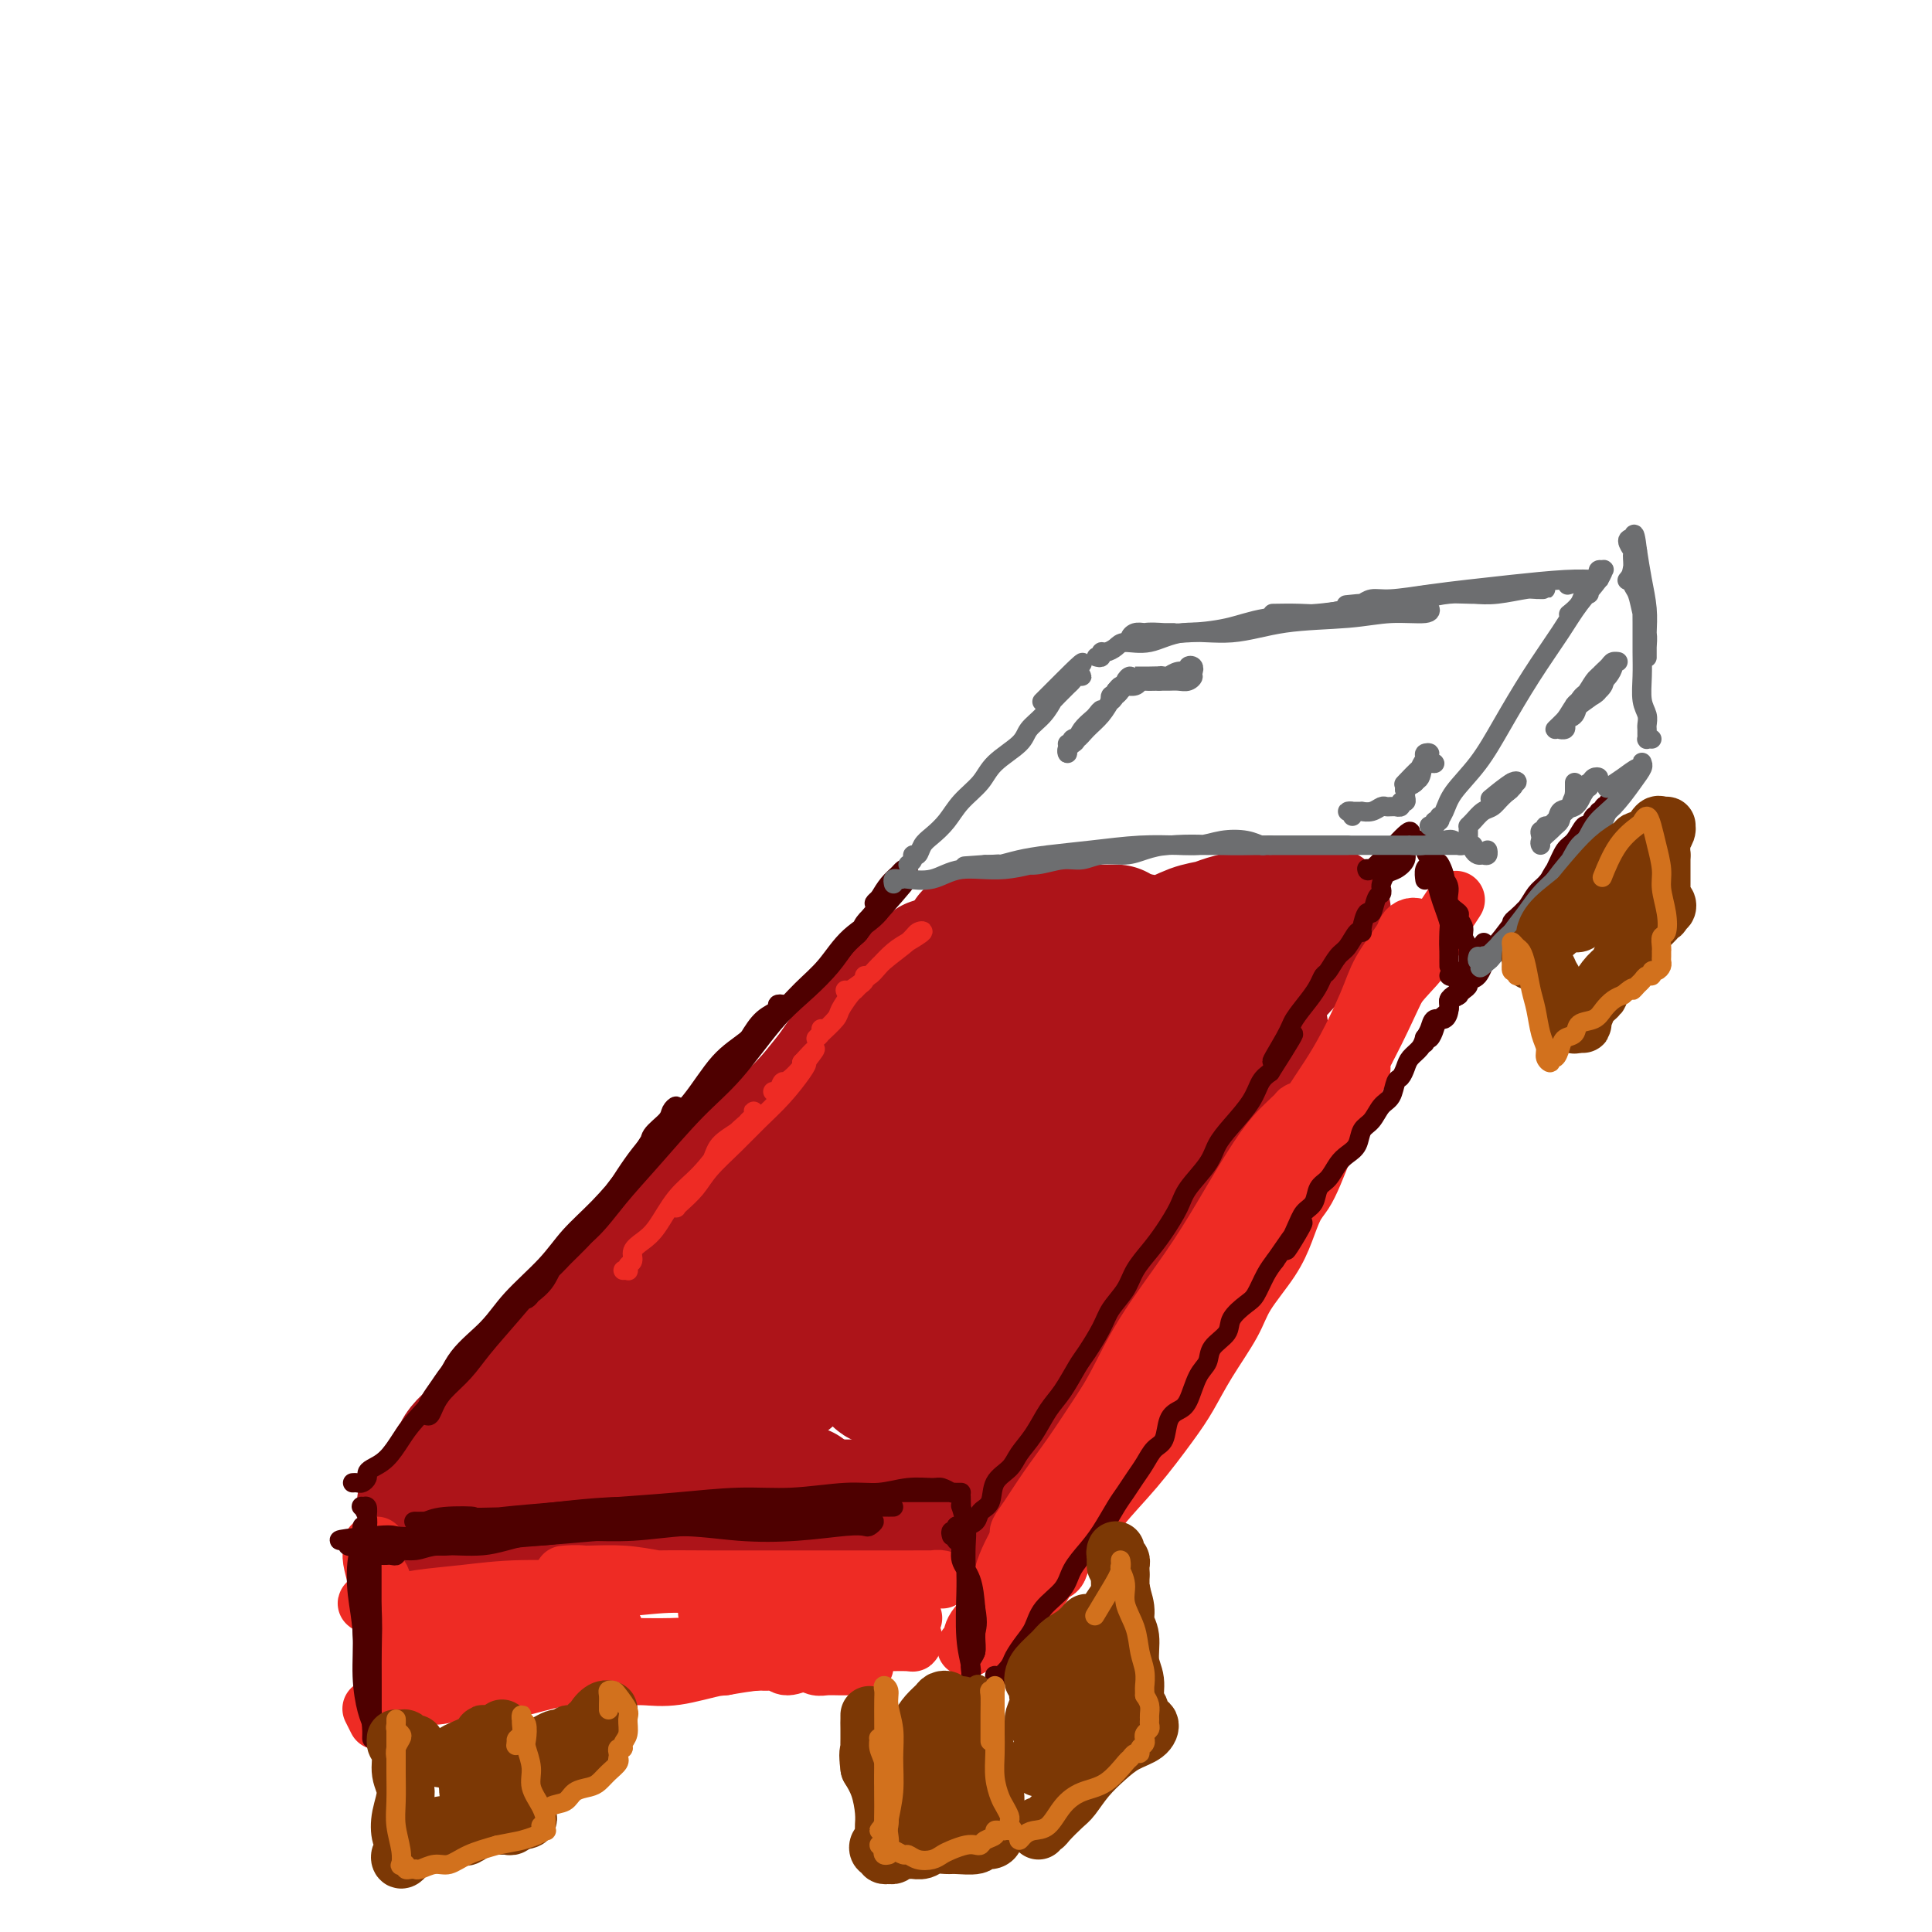 <svg viewBox='0 0 400 400' version='1.1' xmlns='http://www.w3.org/2000/svg' xmlns:xlink='http://www.w3.org/1999/xlink'><g fill='none' stroke='#AD1419' stroke-width='28' stroke-linecap='round' stroke-linejoin='round'><path d='M88,312c-0.091,-0.431 -0.183,-0.862 0,-1c0.183,-0.138 0.640,0.015 1,0c0.360,-0.015 0.625,-0.200 1,0c0.375,0.200 0.862,0.786 2,1c1.138,0.214 2.926,0.057 5,0c2.074,-0.057 4.433,-0.015 7,0c2.567,0.015 5.342,0.004 10,0c4.658,-0.004 11.199,-0.002 17,0c5.801,0.002 10.861,0.004 16,0c5.139,-0.004 10.359,-0.015 16,0c5.641,0.015 11.705,0.057 16,0c4.295,-0.057 6.820,-0.212 9,0c2.180,0.212 4.016,0.790 5,1c0.984,0.210 1.118,0.053 0,0c-1.118,-0.053 -3.487,-0.000 -5,0c-1.513,0.000 -2.170,-0.051 -4,0c-1.830,0.051 -4.831,0.206 -7,0c-2.169,-0.206 -3.505,-0.772 -5,-1c-1.495,-0.228 -3.151,-0.117 -5,0c-1.849,0.117 -3.893,0.239 -6,0c-2.107,-0.239 -4.278,-0.839 -8,-1c-3.722,-0.161 -8.996,0.115 -13,0c-4.004,-0.115 -6.740,-0.623 -10,-1c-3.260,-0.377 -7.045,-0.623 -10,-1c-2.955,-0.377 -5.081,-0.885 -7,-1c-1.919,-0.115 -3.632,0.161 -5,0c-1.368,-0.161 -2.391,-0.760 -3,-1c-0.609,-0.240 -0.805,-0.120 -1,0'/><path d='M104,307c-14.066,-0.932 -4.730,-0.263 -1,0c3.730,0.263 1.853,0.119 1,0c-0.853,-0.119 -0.681,-0.214 0,0c0.681,0.214 1.870,0.736 4,1c2.130,0.264 5.199,0.270 9,0c3.801,-0.270 8.332,-0.815 13,-1c4.668,-0.185 9.472,-0.011 14,0c4.528,0.011 8.781,-0.141 12,0c3.219,0.141 5.405,0.577 7,1c1.595,0.423 2.599,0.835 3,1c0.401,0.165 0.201,0.082 0,0'/><path d='M197,303c-0.117,0.543 -0.235,1.086 0,1c0.235,-0.086 0.821,-0.803 1,-1c0.179,-0.197 -0.051,0.124 0,0c0.051,-0.124 0.382,-0.695 1,-1c0.618,-0.305 1.523,-0.346 2,-1c0.477,-0.654 0.524,-1.923 1,-3c0.476,-1.077 1.379,-1.963 2,-3c0.621,-1.037 0.959,-2.227 2,-4c1.041,-1.773 2.785,-4.131 4,-6c1.215,-1.869 1.902,-3.251 3,-5c1.098,-1.749 2.606,-3.865 4,-6c1.394,-2.135 2.672,-4.288 4,-6c1.328,-1.712 2.704,-2.983 4,-5c1.296,-2.017 2.512,-4.781 4,-7c1.488,-2.219 3.249,-3.895 5,-6c1.751,-2.105 3.494,-4.640 5,-7c1.506,-2.360 2.777,-4.546 4,-6c1.223,-1.454 2.398,-2.176 4,-4c1.602,-1.824 3.629,-4.751 5,-7c1.371,-2.249 2.085,-3.822 3,-5c0.915,-1.178 2.031,-1.963 3,-3c0.969,-1.037 1.790,-2.327 2,-3c0.210,-0.673 -0.190,-0.731 0,-1c0.190,-0.269 0.971,-0.750 1,-1c0.029,-0.250 -0.695,-0.271 -1,0c-0.305,0.271 -0.190,0.833 0,1c0.190,0.167 0.457,-0.060 0,0c-0.457,0.060 -1.638,0.408 -3,1c-1.362,0.592 -2.905,1.429 -4,2c-1.095,0.571 -1.741,0.878 -2,1c-0.259,0.122 -0.129,0.061 0,0'/><path d='M95,303c0.145,0.005 0.290,0.009 0,0c-0.290,-0.009 -1.015,-0.032 -1,0c0.015,0.032 0.769,0.119 1,0c0.231,-0.119 -0.061,-0.445 0,-1c0.061,-0.555 0.473,-1.339 1,-2c0.527,-0.661 1.168,-1.199 2,-2c0.832,-0.801 1.856,-1.866 3,-3c1.144,-1.134 2.407,-2.339 4,-4c1.593,-1.661 3.517,-3.780 6,-6c2.483,-2.220 5.524,-4.543 8,-7c2.476,-2.457 4.388,-5.049 7,-8c2.612,-2.951 5.923,-6.262 9,-9c3.077,-2.738 5.918,-4.903 9,-8c3.082,-3.097 6.405,-7.125 9,-10c2.595,-2.875 4.464,-4.596 7,-7c2.536,-2.404 5.741,-5.491 8,-8c2.259,-2.509 3.572,-4.442 5,-6c1.428,-1.558 2.971,-2.742 4,-4c1.029,-1.258 1.543,-2.589 2,-3c0.457,-0.411 0.857,0.097 1,0c0.143,-0.097 0.030,-0.798 0,-1c-0.030,-0.202 0.022,0.095 0,0c-0.022,-0.095 -0.119,-0.582 0,-1c0.119,-0.418 0.455,-0.766 1,-1c0.545,-0.234 1.299,-0.352 2,-1c0.701,-0.648 1.351,-1.824 2,-3'/><path d='M185,208c14.546,-15.047 5.911,-5.166 3,-2c-2.911,3.166 -0.100,-0.383 1,-2c1.100,-1.617 0.487,-1.304 0,-1c-0.487,0.304 -0.848,0.597 -1,1c-0.152,0.403 -0.097,0.914 -1,2c-0.903,1.086 -2.766,2.745 -5,5c-2.234,2.255 -4.838,5.104 -7,8c-2.162,2.896 -3.881,5.839 -7,10c-3.119,4.161 -7.638,9.542 -11,14c-3.362,4.458 -5.567,7.994 -9,13c-3.433,5.006 -8.095,11.483 -11,16c-2.905,4.517 -4.054,7.075 -5,9c-0.946,1.925 -1.687,3.215 -2,4c-0.313,0.785 -0.196,1.063 0,1c0.196,-0.063 0.471,-0.466 1,-1c0.529,-0.534 1.312,-1.197 3,-3c1.688,-1.803 4.280,-4.746 7,-8c2.720,-3.254 5.569,-6.820 9,-11c3.431,-4.180 7.444,-8.972 12,-14c4.556,-5.028 9.656,-10.290 13,-14c3.344,-3.710 4.932,-5.868 7,-8c2.068,-2.132 4.616,-4.238 6,-6c1.384,-1.762 1.602,-3.180 2,-4c0.398,-0.820 0.974,-1.042 1,-1c0.026,0.042 -0.499,0.348 -1,1c-0.501,0.652 -0.980,1.649 -2,3c-1.020,1.351 -2.582,3.056 -4,5c-1.418,1.944 -2.691,4.127 -5,8c-2.309,3.873 -5.655,9.437 -9,15'/><path d='M170,248c-4.861,7.603 -7.015,11.110 -10,16c-2.985,4.890 -6.802,11.161 -9,15c-2.198,3.839 -2.779,5.245 -3,6c-0.221,0.755 -0.084,0.858 0,1c0.084,0.142 0.113,0.322 1,-1c0.887,-1.322 2.631,-4.145 5,-7c2.369,-2.855 5.364,-5.742 8,-9c2.636,-3.258 4.913,-6.888 9,-12c4.087,-5.112 9.983,-11.706 15,-17c5.017,-5.294 9.157,-9.287 13,-13c3.843,-3.713 7.391,-7.145 10,-10c2.609,-2.855 4.278,-5.131 6,-7c1.722,-1.869 3.496,-3.329 4,-4c0.504,-0.671 -0.261,-0.553 -1,0c-0.739,0.553 -1.450,1.542 -3,3c-1.550,1.458 -3.937,3.384 -7,7c-3.063,3.616 -6.802,8.921 -11,14c-4.198,5.079 -8.857,9.930 -13,16c-4.143,6.070 -7.772,13.358 -11,19c-3.228,5.642 -6.055,9.638 -8,13c-1.945,3.362 -3.007,6.089 -3,7c0.007,0.911 1.083,0.006 2,-1c0.917,-1.006 1.675,-2.112 3,-4c1.325,-1.888 3.218,-4.559 6,-8c2.782,-3.441 6.453,-7.652 10,-12c3.547,-4.348 6.969,-8.833 10,-13c3.031,-4.167 5.671,-8.017 9,-12c3.329,-3.983 7.346,-8.098 10,-11c2.654,-2.902 3.945,-4.589 5,-6c1.055,-1.411 1.873,-2.546 2,-3c0.127,-0.454 -0.436,-0.227 -1,0'/><path d='M218,215c8.186,-10.398 0.650,-1.393 -3,3c-3.650,4.393 -3.415,4.174 -5,6c-1.585,1.826 -4.989,5.698 -8,10c-3.011,4.302 -5.628,9.036 -9,15c-3.372,5.964 -7.500,13.158 -10,18c-2.500,4.842 -3.371,7.331 -4,9c-0.629,1.669 -1.015,2.519 -1,3c0.015,0.481 0.431,0.592 1,0c0.569,-0.592 1.292,-1.887 2,-3c0.708,-1.113 1.400,-2.045 3,-4c1.600,-1.955 4.108,-4.934 7,-8c2.892,-3.066 6.170,-6.221 9,-10c2.830,-3.779 5.214,-8.183 8,-12c2.786,-3.817 5.973,-7.049 8,-10c2.027,-2.951 2.893,-5.622 4,-7c1.107,-1.378 2.454,-1.463 3,-2c0.546,-0.537 0.290,-1.524 0,-2c-0.290,-0.476 -0.613,-0.439 -1,0c-0.387,0.439 -0.836,1.280 -2,3c-1.164,1.720 -3.042,4.320 -5,7c-1.958,2.680 -3.995,5.439 -6,9c-2.005,3.561 -3.978,7.924 -7,13c-3.022,5.076 -7.094,10.866 -10,15c-2.906,4.134 -4.645,6.613 -6,9c-1.355,2.387 -2.327,4.683 -3,6c-0.673,1.317 -1.046,1.654 -1,2c0.046,0.346 0.512,0.700 1,0c0.488,-0.700 0.997,-2.456 2,-4c1.003,-1.544 2.501,-2.877 4,-5c1.499,-2.123 3.000,-5.035 5,-8c2.000,-2.965 4.500,-5.982 7,-9'/><path d='M201,259c4.004,-5.267 5.014,-6.436 7,-9c1.986,-2.564 4.947,-6.524 7,-9c2.053,-2.476 3.199,-3.468 4,-5c0.801,-1.532 1.259,-3.603 2,-5c0.741,-1.397 1.765,-2.121 2,-3c0.235,-0.879 -0.318,-1.912 -1,-2c-0.682,-0.088 -1.491,0.768 -3,2c-1.509,1.232 -3.716,2.839 -6,5c-2.284,2.161 -4.646,4.877 -7,8c-2.354,3.123 -4.701,6.652 -7,10c-2.299,3.348 -4.549,6.513 -7,10c-2.451,3.487 -5.104,7.295 -7,10c-1.896,2.705 -3.034,4.306 -4,6c-0.966,1.694 -1.759,3.480 -2,4c-0.241,0.520 0.069,-0.225 1,-1c0.931,-0.775 2.484,-1.582 4,-3c1.516,-1.418 2.994,-3.449 5,-6c2.006,-2.551 4.540,-5.621 7,-8c2.460,-2.379 4.846,-4.068 8,-8c3.154,-3.932 7.074,-10.109 10,-14c2.926,-3.891 4.856,-5.497 7,-8c2.144,-2.503 4.500,-5.902 7,-9c2.500,-3.098 5.143,-5.894 7,-8c1.857,-2.106 2.929,-3.521 4,-5c1.071,-1.479 2.142,-3.024 3,-4c0.858,-0.976 1.501,-1.385 2,-2c0.499,-0.615 0.852,-1.435 1,-2c0.148,-0.565 0.091,-0.873 0,-1c-0.091,-0.127 -0.217,-0.073 0,0c0.217,0.073 0.776,0.164 1,0c0.224,-0.164 0.112,-0.582 0,-1'/><path d='M246,201c10.360,-12.361 2.760,-3.264 0,0c-2.760,3.264 -0.680,0.693 0,0c0.680,-0.693 -0.039,0.491 0,1c0.039,0.509 0.838,0.344 1,0c0.162,-0.344 -0.312,-0.866 0,-1c0.312,-0.134 1.409,0.122 2,0c0.591,-0.122 0.677,-0.620 1,-1c0.323,-0.380 0.884,-0.641 1,-1c0.116,-0.359 -0.214,-0.814 0,-1c0.214,-0.186 0.972,-0.102 1,0c0.028,0.102 -0.674,0.224 -1,0c-0.326,-0.224 -0.277,-0.793 0,-1c0.277,-0.207 0.783,-0.052 0,0c-0.783,0.052 -2.855,0.000 -4,0c-1.145,-0.000 -1.363,0.052 -2,0c-0.637,-0.052 -1.691,-0.206 -3,0c-1.309,0.206 -2.871,0.773 -4,1c-1.129,0.227 -1.826,0.113 -3,0c-1.174,-0.113 -2.826,-0.227 -4,0c-1.174,0.227 -1.869,0.793 -3,1c-1.131,0.207 -2.698,0.056 -4,0c-1.302,-0.056 -2.341,-0.015 -3,0c-0.659,0.015 -0.940,0.004 -2,0c-1.060,-0.004 -2.901,-0.001 -4,0c-1.099,0.001 -1.457,0.000 -2,0c-0.543,-0.000 -1.272,-0.000 -2,0'/><path d='M211,199c-6.021,0.243 -1.074,0.850 0,1c1.074,0.150 -1.724,-0.156 -3,0c-1.276,0.156 -1.028,0.774 -1,1c0.028,0.226 -0.163,0.060 -1,0c-0.837,-0.060 -2.320,-0.015 -3,0c-0.680,0.015 -0.559,0.001 -1,0c-0.441,-0.001 -1.445,0.011 -2,0c-0.555,-0.011 -0.659,-0.044 -1,0c-0.341,0.044 -0.917,0.166 -1,0c-0.083,-0.166 0.327,-0.621 1,-1c0.673,-0.379 1.609,-0.682 2,-1c0.391,-0.318 0.236,-0.649 1,-1c0.764,-0.351 2.447,-0.721 4,-1c1.553,-0.279 2.974,-0.467 5,-1c2.026,-0.533 4.655,-1.411 7,-2c2.345,-0.589 4.404,-0.890 6,-1c1.596,-0.110 2.729,-0.029 4,0c1.271,0.029 2.681,0.008 3,0c0.319,-0.008 -0.453,-0.002 -1,0c-0.547,0.002 -0.870,0.001 -1,0c-0.130,-0.001 -0.067,-0.000 -1,0c-0.933,0.000 -2.862,-0.000 -4,0c-1.138,0.000 -1.484,0.000 -3,0c-1.516,-0.000 -4.204,-0.001 -6,0c-1.796,0.001 -2.702,0.003 -4,0c-1.298,-0.003 -2.987,-0.011 -4,0c-1.013,0.011 -1.350,0.041 -2,0c-0.650,-0.041 -1.614,-0.155 -2,0c-0.386,0.155 -0.193,0.577 0,1'/><path d='M203,194c-4.164,0.159 -0.573,0.057 1,0c1.573,-0.057 1.129,-0.068 1,0c-0.129,0.068 0.056,0.213 1,0c0.944,-0.213 2.646,-0.786 4,-1c1.354,-0.214 2.360,-0.068 4,0c1.640,0.068 3.915,0.059 6,0c2.085,-0.059 3.982,-0.166 6,0c2.018,0.166 4.158,0.606 6,1c1.842,0.394 3.387,0.744 5,1c1.613,0.256 3.293,0.419 5,0c1.707,-0.419 3.439,-1.420 5,-2c1.561,-0.580 2.951,-0.740 4,-1c1.049,-0.260 1.756,-0.620 3,-1c1.244,-0.380 3.023,-0.780 4,-1c0.977,-0.220 1.150,-0.259 2,0c0.850,0.259 2.377,0.817 3,1c0.623,0.183 0.341,-0.007 1,0c0.659,0.007 2.258,0.212 3,0c0.742,-0.212 0.628,-0.842 1,-1c0.372,-0.158 1.229,0.154 2,0c0.771,-0.154 1.457,-0.774 2,-1c0.543,-0.226 0.944,-0.058 1,0c0.056,0.058 -0.234,0.004 0,0c0.234,-0.004 0.991,0.040 1,0c0.009,-0.040 -0.729,-0.165 -1,0c-0.271,0.165 -0.073,0.621 0,1c0.073,0.379 0.021,0.680 0,1c-0.021,0.320 -0.010,0.660 0,1'/><path d='M273,192c-0.174,0.715 -0.607,1.001 -1,1c-0.393,-0.001 -0.744,-0.290 -1,0c-0.256,0.290 -0.416,1.158 -1,2c-0.584,0.842 -1.590,1.657 -2,2c-0.410,0.343 -0.222,0.214 -1,1c-0.778,0.786 -2.523,2.487 -4,4c-1.477,1.513 -2.687,2.839 -4,4c-1.313,1.161 -2.729,2.157 -4,3c-1.271,0.843 -2.398,1.532 -3,2c-0.602,0.468 -0.679,0.714 -1,1c-0.321,0.286 -0.885,0.610 -1,1c-0.115,0.390 0.218,0.844 0,1c-0.218,0.156 -0.987,0.012 -1,0c-0.013,-0.012 0.732,0.108 1,0c0.268,-0.108 0.060,-0.444 0,-1c-0.060,-0.556 0.028,-1.331 1,-2c0.972,-0.669 2.828,-1.230 4,-2c1.172,-0.770 1.659,-1.747 3,-3c1.341,-1.253 3.537,-2.781 5,-4c1.463,-1.219 2.191,-2.131 3,-3c0.809,-0.869 1.697,-1.697 2,-2c0.303,-0.303 0.022,-0.082 0,0c-0.022,0.082 0.215,0.024 0,0c-0.215,-0.024 -0.881,-0.013 -1,0c-0.119,0.013 0.311,0.028 0,0c-0.311,-0.028 -1.362,-0.100 -2,0c-0.638,0.100 -0.864,0.373 -2,1c-1.136,0.627 -3.182,1.608 -4,2c-0.818,0.392 -0.409,0.196 0,0'/></g>
<g fill='none' stroke='#EE2B24' stroke-width='12' stroke-linecap='round' stroke-linejoin='round'><path d='M78,320c-0.423,-0.006 -0.846,-0.011 -1,0c-0.154,0.011 -0.038,0.040 0,0c0.038,-0.040 -0.001,-0.147 0,0c0.001,0.147 0.042,0.548 0,1c-0.042,0.452 -0.166,0.953 0,2c0.166,1.047 0.623,2.638 1,4c0.377,1.362 0.675,2.493 1,4c0.325,1.507 0.675,3.388 1,5c0.325,1.612 0.623,2.955 1,4c0.377,1.045 0.833,1.793 1,2c0.167,0.207 0.046,-0.128 0,0c-0.046,0.128 -0.015,0.719 0,1c0.015,0.281 0.015,0.254 0,0c-0.015,-0.254 -0.046,-0.733 0,-1c0.046,-0.267 0.170,-0.322 0,-1c-0.170,-0.678 -0.633,-1.978 -1,-3c-0.367,-1.022 -0.638,-1.767 -1,-3c-0.362,-1.233 -0.816,-2.954 -1,-4c-0.184,-1.046 -0.099,-1.416 0,-2c0.099,-0.584 0.212,-1.383 0,-2c-0.212,-0.617 -0.749,-1.051 -1,-1c-0.251,0.051 -0.214,0.586 0,1c0.214,0.414 0.607,0.707 1,1'/><path d='M79,328c-0.522,-1.974 -0.326,0.592 0,3c0.326,2.408 0.781,4.659 1,7c0.219,2.341 0.203,4.773 0,7c-0.203,2.227 -0.594,4.250 -1,6c-0.406,1.750 -0.827,3.229 -1,4c-0.173,0.771 -0.098,0.836 0,1c0.098,0.164 0.219,0.429 0,0c-0.219,-0.429 -0.777,-1.551 -1,-2c-0.223,-0.449 -0.112,-0.224 0,0'/><path d='M84,352c-0.083,-0.423 -0.165,-0.846 0,-1c0.165,-0.154 0.578,-0.040 1,0c0.422,0.040 0.854,0.007 1,0c0.146,-0.007 0.005,0.013 0,0c-0.005,-0.013 0.126,-0.058 1,0c0.874,0.058 2.492,0.218 4,0c1.508,-0.218 2.905,-0.815 5,-1c2.095,-0.185 4.887,0.042 7,0c2.113,-0.042 3.547,-0.353 6,-1c2.453,-0.647 5.927,-1.631 9,-2c3.073,-0.369 5.746,-0.123 8,0c2.254,0.123 4.089,0.124 7,0c2.911,-0.124 6.899,-0.373 10,-1c3.101,-0.627 5.316,-1.632 7,-2c1.684,-0.368 2.836,-0.100 4,0c1.164,0.100 2.341,0.032 3,0c0.659,-0.032 0.801,-0.026 1,0c0.199,0.026 0.456,0.074 1,0c0.544,-0.074 1.376,-0.268 2,0c0.624,0.268 1.040,1.000 2,1c0.960,-0.000 2.465,-0.732 3,-1c0.535,-0.268 0.101,-0.072 0,0c-0.101,0.072 0.131,0.018 0,0c-0.131,-0.018 -0.626,-0.002 -1,0c-0.374,0.002 -0.626,-0.010 -1,0c-0.374,0.010 -0.870,0.041 -2,0c-1.130,-0.041 -2.894,-0.155 -5,0c-2.106,0.155 -4.553,0.577 -7,1'/><path d='M150,345c-3.428,0.316 -3.997,0.608 -6,1c-2.003,0.392 -5.439,0.886 -8,1c-2.561,0.114 -4.248,-0.152 -6,0c-1.752,0.152 -3.568,0.720 -5,1c-1.432,0.280 -2.479,0.271 -3,0c-0.521,-0.271 -0.514,-0.804 -1,-1c-0.486,-0.196 -1.463,-0.054 -2,0c-0.537,0.054 -0.634,0.019 -1,0c-0.366,-0.019 -1.002,-0.023 -1,0c0.002,0.023 0.641,0.072 1,0c0.359,-0.072 0.437,-0.266 1,0c0.563,0.266 1.610,0.993 3,1c1.390,0.007 3.123,-0.706 5,-1c1.877,-0.294 3.898,-0.170 6,0c2.102,0.170 4.285,0.384 7,0c2.715,-0.384 5.963,-1.367 9,-2c3.037,-0.633 5.862,-0.916 8,-1c2.138,-0.084 3.588,0.030 5,0c1.412,-0.030 2.787,-0.204 4,0c1.213,0.204 2.265,0.787 3,1c0.735,0.213 1.154,0.057 2,0c0.846,-0.057 2.118,-0.014 3,0c0.882,0.014 1.372,-0.000 2,0c0.628,0.000 1.392,0.015 2,0c0.608,-0.015 1.060,-0.061 1,0c-0.060,0.061 -0.633,0.227 -1,0c-0.367,-0.227 -0.529,-0.848 -1,-1c-0.471,-0.152 -1.250,0.165 -2,0c-0.750,-0.165 -1.471,-0.814 -3,-1c-1.529,-0.186 -3.865,0.090 -6,0c-2.135,-0.090 -4.067,-0.545 -6,-1'/><path d='M160,342c-4.162,-0.464 -5.568,-0.124 -8,0c-2.432,0.124 -5.891,0.033 -9,0c-3.109,-0.033 -5.867,-0.009 -8,0c-2.133,0.009 -3.642,0.002 -5,0c-1.358,-0.002 -2.567,0.002 -4,0c-1.433,-0.002 -3.090,-0.011 -4,0c-0.910,0.011 -1.072,0.041 -2,0c-0.928,-0.041 -2.621,-0.155 -4,0c-1.379,0.155 -2.444,0.577 -4,1c-1.556,0.423 -3.603,0.846 -5,1c-1.397,0.154 -2.143,0.037 -3,0c-0.857,-0.037 -1.824,0.005 -2,0c-0.176,-0.005 0.438,-0.058 1,0c0.562,0.058 1.072,0.226 1,0c-0.072,-0.226 -0.724,-0.845 0,-1c0.724,-0.155 2.826,0.155 5,0c2.174,-0.155 4.422,-0.773 7,-1c2.578,-0.227 5.486,-0.061 9,0c3.514,0.061 7.633,0.017 11,0c3.367,-0.017 5.980,-0.008 8,0c2.020,0.008 3.447,0.016 4,0c0.553,-0.016 0.233,-0.057 0,0c-0.233,0.057 -0.379,0.211 -1,0c-0.621,-0.211 -1.716,-0.789 -3,-1c-1.284,-0.211 -2.756,-0.057 -5,0c-2.244,0.057 -5.261,0.015 -8,0c-2.739,-0.015 -5.201,-0.004 -9,0c-3.799,0.004 -8.936,0.001 -12,0c-3.064,-0.001 -4.056,-0.000 -6,0c-1.944,0.000 -4.841,0.000 -7,0c-2.159,-0.000 -3.579,-0.000 -5,0'/><path d='M92,341c-9.633,-0.154 -5.717,-0.040 -5,0c0.717,0.040 -1.765,0.007 -3,0c-1.235,-0.007 -1.221,0.013 -1,0c0.221,-0.013 0.651,-0.059 1,0c0.349,0.059 0.616,0.222 1,0c0.384,-0.222 0.883,-0.830 2,-1c1.117,-0.170 2.850,0.098 5,0c2.150,-0.098 4.716,-0.562 7,-1c2.284,-0.438 4.286,-0.848 7,-1c2.714,-0.152 6.140,-0.045 9,0c2.860,0.045 5.153,0.027 7,0c1.847,-0.027 3.248,-0.064 4,0c0.752,0.064 0.855,0.227 1,0c0.145,-0.227 0.332,-0.844 0,-1c-0.332,-0.156 -1.184,0.151 -2,0c-0.816,-0.151 -1.597,-0.758 -3,-1c-1.403,-0.242 -3.430,-0.118 -6,0c-2.570,0.118 -5.684,0.230 -8,0c-2.316,-0.230 -3.835,-0.803 -6,-1c-2.165,-0.197 -4.977,-0.018 -7,0c-2.023,0.018 -3.257,-0.124 -4,0c-0.743,0.124 -0.996,0.514 -1,1c-0.004,0.486 0.242,1.069 0,1c-0.242,-0.069 -0.972,-0.789 -1,-1c-0.028,-0.211 0.647,0.087 1,0c0.353,-0.087 0.383,-0.559 1,-1c0.617,-0.441 1.820,-0.849 3,-1c1.180,-0.151 2.337,-0.043 4,0c1.663,0.043 3.831,0.022 6,0'/><path d='M104,334c3.393,-0.442 5.377,-1.047 8,-1c2.623,0.047 5.886,0.745 8,1c2.114,0.255 3.078,0.068 4,0c0.922,-0.068 1.802,-0.017 2,0c0.198,0.017 -0.287,0.001 -1,0c-0.713,-0.001 -1.653,0.014 -3,0c-1.347,-0.014 -3.102,-0.057 -5,0c-1.898,0.057 -3.938,0.212 -6,0c-2.062,-0.212 -4.146,-0.793 -7,-1c-2.854,-0.207 -6.479,-0.041 -9,0c-2.521,0.041 -3.939,-0.041 -6,0c-2.061,0.041 -4.765,0.207 -7,0c-2.235,-0.207 -3.999,-0.787 -5,-1c-1.001,-0.213 -1.237,-0.060 -1,0c0.237,0.060 0.947,0.028 1,0c0.053,-0.028 -0.550,-0.050 0,0c0.550,0.050 2.252,0.172 4,0c1.748,-0.172 3.543,-0.638 6,-1c2.457,-0.362 5.576,-0.618 9,-1c3.424,-0.382 7.155,-0.888 12,-1c4.845,-0.112 10.806,0.170 16,0c5.194,-0.170 9.620,-0.792 13,-1c3.380,-0.208 5.712,-0.003 8,0c2.288,0.003 4.532,-0.196 6,0c1.468,0.196 2.159,0.785 3,1c0.841,0.215 1.832,0.054 2,0c0.168,-0.054 -0.488,-0.001 -1,0c-0.512,0.001 -0.879,-0.051 -1,0c-0.121,0.051 0.006,0.206 -1,0c-1.006,-0.206 -3.145,-0.773 -5,-1c-1.855,-0.227 -3.428,-0.113 -5,0'/><path d='M143,328c-2.960,-0.321 -4.859,-0.622 -7,-1c-2.141,-0.378 -4.524,-0.833 -7,-1c-2.476,-0.167 -5.045,-0.046 -7,0c-1.955,0.046 -3.296,0.016 -4,0c-0.704,-0.016 -0.769,-0.018 -1,0c-0.231,0.018 -0.627,0.057 0,0c0.627,-0.057 2.276,-0.212 4,0c1.724,0.212 3.522,0.789 6,1c2.478,0.211 5.638,0.057 9,0c3.362,-0.057 6.928,-0.015 11,0c4.072,0.015 8.650,0.004 13,0c4.350,-0.004 8.473,-0.001 12,0c3.527,0.001 6.459,-0.001 9,0c2.541,0.001 4.693,0.004 7,0c2.307,-0.004 4.770,-0.016 6,0c1.230,0.016 1.225,0.061 1,0c-0.225,-0.061 -0.672,-0.227 -2,0c-1.328,0.227 -3.537,0.849 -5,1c-1.463,0.151 -2.178,-0.167 -4,0c-1.822,0.167 -4.749,0.819 -7,1c-2.251,0.181 -3.824,-0.109 -6,0c-2.176,0.109 -4.954,0.618 -7,1c-2.046,0.382 -3.361,0.637 -5,1c-1.639,0.363 -3.603,0.833 -5,1c-1.397,0.167 -2.228,0.031 -3,0c-0.772,-0.031 -1.486,0.044 -2,0c-0.514,-0.044 -0.829,-0.208 -1,0c-0.171,0.208 -0.200,0.787 0,1c0.200,0.213 0.629,0.061 1,0c0.371,-0.061 0.686,-0.030 1,0'/><path d='M150,333c-6.917,1.153 -2.210,1.037 0,1c2.210,-0.037 1.922,0.005 3,0c1.078,-0.005 3.523,-0.058 6,0c2.477,0.058 4.988,0.226 7,0c2.012,-0.226 3.527,-0.846 5,-1c1.473,-0.154 2.903,0.158 4,0c1.097,-0.158 1.860,-0.784 2,-1c0.140,-0.216 -0.342,-0.020 -1,0c-0.658,0.020 -1.492,-0.134 -3,0c-1.508,0.134 -3.690,0.557 -6,1c-2.310,0.443 -4.748,0.906 -7,1c-2.252,0.094 -4.318,-0.181 -6,0c-1.682,0.181 -2.981,0.818 -4,1c-1.019,0.182 -1.756,-0.090 -2,0c-0.244,0.090 0.007,0.543 0,1c-0.007,0.457 -0.272,0.918 0,1c0.272,0.082 1.082,-0.217 2,0c0.918,0.217 1.945,0.948 4,1c2.055,0.052 5.139,-0.574 8,-1c2.861,-0.426 5.500,-0.650 8,-1c2.500,-0.350 4.863,-0.826 7,-1c2.137,-0.174 4.050,-0.048 6,0c1.950,0.048 3.938,0.016 5,0c1.062,-0.016 1.199,-0.015 1,0c-0.199,0.015 -0.735,0.045 -1,0c-0.265,-0.045 -0.259,-0.164 -1,0c-0.741,0.164 -2.230,0.611 -4,1c-1.770,0.389 -3.823,0.720 -6,1c-2.177,0.280 -4.479,0.509 -6,1c-1.521,0.491 -2.260,1.246 -3,2'/><path d='M168,340c-3.301,0.938 -1.553,0.784 -1,1c0.553,0.216 -0.089,0.801 0,1c0.089,0.199 0.909,0.011 2,0c1.091,-0.011 2.454,0.154 4,0c1.546,-0.154 3.276,-0.626 5,-1c1.724,-0.374 3.443,-0.650 5,-1c1.557,-0.350 2.952,-0.773 4,-1c1.048,-0.227 1.748,-0.257 2,0c0.252,0.257 0.057,0.801 0,1c-0.057,0.199 0.023,0.054 -1,0c-1.023,-0.054 -3.149,-0.015 -4,0c-0.851,0.015 -0.425,0.008 0,0'/><path d='M204,340c0.696,-0.683 1.392,-1.366 2,-2c0.608,-0.634 1.127,-1.217 2,-2c0.873,-0.783 2.101,-1.764 3,-3c0.899,-1.236 1.471,-2.725 3,-5c1.529,-2.275 4.015,-5.336 6,-8c1.985,-2.664 3.470,-4.932 5,-8c1.530,-3.068 3.106,-6.935 5,-10c1.894,-3.065 4.108,-5.328 6,-8c1.892,-2.672 3.464,-5.752 5,-9c1.536,-3.248 3.038,-6.664 4,-9c0.962,-2.336 1.384,-3.591 2,-5c0.616,-1.409 1.427,-2.971 2,-4c0.573,-1.029 0.910,-1.525 1,-2c0.090,-0.475 -0.065,-0.929 0,-1c0.065,-0.071 0.351,0.241 0,1c-0.351,0.759 -1.338,1.964 -2,3c-0.662,1.036 -1.000,1.903 -2,3c-1.000,1.097 -2.661,2.424 -4,4c-1.339,1.576 -2.356,3.401 -4,6c-1.644,2.599 -3.914,5.972 -6,9c-2.086,3.028 -3.987,5.712 -6,9c-2.013,3.288 -4.137,7.181 -6,10c-1.863,2.819 -3.466,4.564 -5,7c-1.534,2.436 -2.999,5.564 -4,8c-1.001,2.436 -1.536,4.179 -2,5c-0.464,0.821 -0.856,0.721 -1,1c-0.144,0.279 -0.041,0.937 0,1c0.041,0.063 0.021,-0.468 0,-1'/><path d='M208,330c-6.344,10.171 -1.205,2.598 1,-1c2.205,-3.598 1.475,-3.220 2,-4c0.525,-0.780 2.306,-2.718 4,-5c1.694,-2.282 3.302,-4.908 5,-8c1.698,-3.092 3.487,-6.649 5,-9c1.513,-2.351 2.749,-3.497 4,-5c1.251,-1.503 2.518,-3.362 3,-4c0.482,-0.638 0.181,-0.055 0,0c-0.181,0.055 -0.241,-0.420 -1,0c-0.759,0.420 -2.216,1.734 -3,3c-0.784,1.266 -0.894,2.483 -2,4c-1.106,1.517 -3.207,3.333 -5,6c-1.793,2.667 -3.277,6.185 -5,9c-1.723,2.815 -3.685,4.926 -5,7c-1.315,2.074 -1.984,4.110 -3,6c-1.016,1.890 -2.380,3.634 -3,5c-0.620,1.366 -0.496,2.354 -1,3c-0.504,0.646 -1.635,0.950 -2,1c-0.365,0.050 0.036,-0.155 0,0c-0.036,0.155 -0.509,0.669 0,0c0.509,-0.669 1.998,-2.520 3,-4c1.002,-1.480 1.516,-2.590 3,-5c1.484,-2.410 3.939,-6.120 6,-9c2.061,-2.880 3.727,-4.930 5,-7c1.273,-2.070 2.154,-4.161 3,-6c0.846,-1.839 1.658,-3.426 2,-4c0.342,-0.574 0.215,-0.133 0,0c-0.215,0.133 -0.520,-0.041 -1,0c-0.480,0.041 -1.137,0.297 -2,1c-0.863,0.703 -1.931,1.851 -3,3'/><path d='M218,307c-1.486,1.552 -2.202,3.433 -3,5c-0.798,1.567 -1.677,2.819 -3,5c-1.323,2.181 -3.092,5.292 -4,8c-0.908,2.708 -0.957,5.014 -2,7c-1.043,1.986 -3.079,3.653 -4,5c-0.921,1.347 -0.728,2.373 -1,3c-0.272,0.627 -1.010,0.855 -1,1c0.010,0.145 0.768,0.207 1,0c0.232,-0.207 -0.061,-0.683 0,-1c0.061,-0.317 0.476,-0.474 1,-1c0.524,-0.526 1.157,-1.422 2,-3c0.843,-1.578 1.896,-3.837 3,-6c1.104,-2.163 2.259,-4.228 4,-7c1.741,-2.772 4.068,-6.250 6,-9c1.932,-2.750 3.467,-4.771 5,-7c1.533,-2.229 3.062,-4.666 5,-7c1.938,-2.334 4.286,-4.567 6,-7c1.714,-2.433 2.796,-5.067 4,-7c1.204,-1.933 2.530,-3.164 4,-5c1.470,-1.836 3.083,-4.277 4,-6c0.917,-1.723 1.138,-2.730 2,-4c0.862,-1.270 2.366,-2.805 3,-4c0.634,-1.195 0.398,-2.049 1,-3c0.602,-0.951 2.042,-1.999 3,-3c0.958,-1.001 1.434,-1.957 2,-3c0.566,-1.043 1.224,-2.175 2,-3c0.776,-0.825 1.672,-1.345 2,-2c0.328,-0.655 0.088,-1.446 0,-2c-0.088,-0.554 -0.025,-0.873 0,-1c0.025,-0.127 0.013,-0.064 0,0'/><path d='M260,250c9.051,-13.596 2.180,-2.587 -1,2c-3.180,4.587 -2.668,2.754 -3,3c-0.332,0.246 -1.506,2.573 -3,5c-1.494,2.427 -3.307,4.953 -6,9c-2.693,4.047 -6.265,9.614 -9,14c-2.735,4.386 -4.632,7.592 -7,11c-2.368,3.408 -5.206,7.017 -7,10c-1.794,2.983 -2.543,5.338 -3,7c-0.457,1.662 -0.623,2.631 -1,3c-0.377,0.369 -0.964,0.137 -1,0c-0.036,-0.137 0.478,-0.179 1,-1c0.522,-0.821 1.051,-2.421 2,-4c0.949,-1.579 2.317,-3.136 4,-6c1.683,-2.864 3.681,-7.035 6,-11c2.319,-3.965 4.960,-7.726 8,-12c3.040,-4.274 6.478,-9.063 9,-13c2.522,-3.937 4.128,-7.023 6,-10c1.872,-2.977 4.009,-5.845 6,-9c1.991,-3.155 3.836,-6.597 5,-9c1.164,-2.403 1.646,-3.767 2,-5c0.354,-1.233 0.581,-2.334 1,-3c0.419,-0.666 1.030,-0.896 1,-1c-0.030,-0.104 -0.701,-0.083 -1,0c-0.299,0.083 -0.224,0.228 -1,1c-0.776,0.772 -2.401,2.173 -4,4c-1.599,1.827 -3.171,4.081 -5,7c-1.829,2.919 -3.916,6.503 -6,10c-2.084,3.497 -4.167,6.906 -7,11c-2.833,4.094 -6.417,8.871 -9,13c-2.583,4.129 -4.167,7.608 -6,11c-1.833,3.392 -3.917,6.696 -6,10'/><path d='M225,297c-7.722,12.230 -5.025,9.803 -5,10c0.025,0.197 -2.620,3.016 -4,5c-1.380,1.984 -1.495,3.132 -2,4c-0.505,0.868 -1.399,1.455 -2,2c-0.601,0.545 -0.910,1.046 -1,1c-0.090,-0.046 0.039,-0.641 0,-1c-0.039,-0.359 -0.245,-0.483 0,-1c0.245,-0.517 0.942,-1.427 2,-3c1.058,-1.573 2.477,-3.807 4,-6c1.523,-2.193 3.151,-4.344 5,-7c1.849,-2.656 3.919,-5.818 6,-9c2.081,-3.182 4.173,-6.383 7,-10c2.827,-3.617 6.389,-7.649 9,-11c2.611,-3.351 4.271,-6.020 6,-9c1.729,-2.980 3.525,-6.270 6,-10c2.475,-3.730 5.628,-7.901 8,-11c2.372,-3.099 3.964,-5.127 6,-8c2.036,-2.873 4.518,-6.592 6,-9c1.482,-2.408 1.966,-3.504 3,-5c1.034,-1.496 2.618,-3.392 4,-5c1.382,-1.608 2.560,-2.926 3,-4c0.440,-1.074 0.140,-1.902 0,-2c-0.140,-0.098 -0.121,0.533 0,1c0.121,0.467 0.346,0.769 0,1c-0.346,0.231 -1.261,0.391 -2,1c-0.739,0.609 -1.301,1.668 -2,3c-0.699,1.332 -1.534,2.935 -3,5c-1.466,2.065 -3.562,4.590 -6,8c-2.438,3.410 -5.219,7.705 -8,12'/><path d='M265,239c-4.417,6.602 -4.961,8.606 -7,12c-2.039,3.394 -5.573,8.176 -8,12c-2.427,3.824 -3.746,6.689 -5,9c-1.254,2.311 -2.441,4.069 -3,5c-0.559,0.931 -0.490,1.037 0,1c0.490,-0.037 1.399,-0.215 2,-1c0.601,-0.785 0.893,-2.177 2,-4c1.107,-1.823 3.028,-4.077 5,-7c1.972,-2.923 3.995,-6.514 6,-10c2.005,-3.486 3.992,-6.865 6,-10c2.008,-3.135 4.037,-6.024 6,-9c1.963,-2.976 3.859,-6.039 6,-9c2.141,-2.961 4.527,-5.821 6,-8c1.473,-2.179 2.034,-3.678 3,-6c0.966,-2.322 2.335,-5.469 4,-8c1.665,-2.531 3.624,-4.448 5,-6c1.376,-1.552 2.170,-2.739 3,-4c0.830,-1.261 1.697,-2.596 2,-3c0.303,-0.404 0.043,0.122 0,0c-0.043,-0.122 0.131,-0.892 0,-1c-0.131,-0.108 -0.565,0.446 -1,1'/><path d='M297,193c8.579,-13.046 2.525,-3.660 0,0c-2.525,3.660 -1.522,1.594 -2,2c-0.478,0.406 -2.439,3.284 -4,6c-1.561,2.716 -2.723,5.270 -4,8c-1.277,2.730 -2.669,5.637 -5,10c-2.331,4.363 -5.601,10.181 -8,14c-2.399,3.819 -3.926,5.640 -6,9c-2.074,3.360 -4.694,8.258 -7,12c-2.306,3.742 -4.296,6.327 -6,9c-1.704,2.673 -3.120,5.435 -5,9c-1.880,3.565 -4.223,7.932 -6,11c-1.777,3.068 -2.987,4.835 -4,7c-1.013,2.165 -1.830,4.727 -3,7c-1.170,2.273 -2.695,4.258 -4,6c-1.305,1.742 -2.391,3.240 -3,4c-0.609,0.760 -0.740,0.782 -1,1c-0.260,0.218 -0.648,0.631 -1,1c-0.352,0.369 -0.667,0.693 -1,1c-0.333,0.307 -0.685,0.597 -1,1c-0.315,0.403 -0.595,0.920 -1,1c-0.405,0.080 -0.935,-0.278 -1,0c-0.065,0.278 0.336,1.192 0,2c-0.336,0.808 -1.410,1.508 -2,2c-0.590,0.492 -0.696,0.774 -1,1c-0.304,0.226 -0.805,0.395 -1,1c-0.195,0.605 -0.083,1.647 0,2c0.083,0.353 0.138,0.018 0,0c-0.138,-0.018 -0.468,0.281 -1,1c-0.532,0.719 -1.266,1.860 -2,3'/><path d='M217,324c-3.520,4.462 -2.320,2.116 -2,2c0.320,-0.116 -0.240,1.997 -1,3c-0.760,1.003 -1.720,0.895 -2,1c-0.280,0.105 0.121,0.422 0,1c-0.121,0.578 -0.763,1.418 -1,2c-0.237,0.582 -0.068,0.908 0,1c0.068,0.092 0.036,-0.049 0,0c-0.036,0.049 -0.075,0.287 0,0c0.075,-0.287 0.264,-1.099 1,-2c0.736,-0.901 2.017,-1.892 3,-3c0.983,-1.108 1.666,-2.333 3,-4c1.334,-1.667 3.319,-3.777 5,-6c1.681,-2.223 3.060,-4.559 5,-7c1.940,-2.441 4.442,-4.988 7,-8c2.558,-3.012 5.172,-6.491 7,-9c1.828,-2.509 2.870,-4.049 4,-6c1.130,-1.951 2.347,-4.313 4,-7c1.653,-2.687 3.741,-5.700 5,-8c1.259,-2.300 1.688,-3.889 3,-6c1.312,-2.111 3.506,-4.744 5,-7c1.494,-2.256 2.288,-4.135 3,-6c0.712,-1.865 1.341,-3.716 2,-5c0.659,-1.284 1.347,-2.000 2,-3c0.653,-1.000 1.270,-2.284 2,-4c0.730,-1.716 1.572,-3.863 2,-5c0.428,-1.137 0.444,-1.263 1,-2c0.556,-0.737 1.654,-2.084 2,-3c0.346,-0.916 -0.061,-1.400 0,-2c0.061,-0.600 0.589,-1.314 1,-2c0.411,-0.686 0.706,-1.343 1,-2'/><path d='M279,227c5.283,-10.190 1.989,-4.666 1,-3c-0.989,1.666 0.326,-0.526 1,-2c0.674,-1.474 0.706,-2.228 1,-3c0.294,-0.772 0.851,-1.560 1,-2c0.149,-0.440 -0.110,-0.532 0,-1c0.110,-0.468 0.589,-1.311 1,-2c0.411,-0.689 0.754,-1.224 1,-2c0.246,-0.776 0.394,-1.792 1,-3c0.606,-1.208 1.669,-2.606 2,-3c0.331,-0.394 -0.070,0.218 0,0c0.070,-0.218 0.611,-1.265 1,-2c0.389,-0.735 0.625,-1.156 1,-2c0.375,-0.844 0.890,-2.111 1,-3c0.110,-0.889 -0.183,-1.402 0,-2c0.183,-0.598 0.844,-1.282 1,-2c0.156,-0.718 -0.193,-1.472 0,-2c0.193,-0.528 0.928,-0.831 1,-1c0.072,-0.169 -0.520,-0.204 -1,0c-0.480,0.204 -0.850,0.648 -1,1c-0.150,0.352 -0.082,0.611 -1,2c-0.918,1.389 -2.823,3.907 -4,6c-1.177,2.093 -1.627,3.762 -3,7c-1.373,3.238 -3.669,8.046 -6,12c-2.331,3.954 -4.697,7.054 -7,11c-2.303,3.946 -4.542,8.738 -7,13c-2.458,4.262 -5.133,7.994 -7,11c-1.867,3.006 -2.926,5.286 -4,8c-1.074,2.714 -2.164,5.861 -3,8c-0.836,2.139 -1.417,3.268 -2,5c-0.583,1.732 -1.166,4.066 -2,6c-0.834,1.934 -1.917,3.467 -3,5'/><path d='M242,287c-2.786,6.065 -2.752,5.228 -3,6c-0.248,0.772 -0.778,3.154 -2,5c-1.222,1.846 -3.138,3.155 -4,4c-0.862,0.845 -0.672,1.225 -1,2c-0.328,0.775 -1.176,1.945 -2,3c-0.824,1.055 -1.625,1.996 -2,3c-0.375,1.004 -0.323,2.069 -1,3c-0.677,0.931 -2.083,1.726 -3,3c-0.917,1.274 -1.345,3.027 -2,4c-0.655,0.973 -1.539,1.165 -2,2c-0.461,0.835 -0.501,2.314 -1,3c-0.499,0.686 -1.458,0.579 -2,1c-0.542,0.421 -0.666,1.370 -1,2c-0.334,0.630 -0.877,0.939 -1,1c-0.123,0.061 0.174,-0.128 0,0c-0.174,0.128 -0.817,0.573 -1,1c-0.183,0.427 0.096,0.835 0,1c-0.096,0.165 -0.566,0.086 -1,0c-0.434,-0.086 -0.833,-0.181 -1,0c-0.167,0.181 -0.103,0.637 0,1c0.103,0.363 0.244,0.633 0,1c-0.244,0.367 -0.873,0.829 -1,1c-0.127,0.171 0.250,0.049 0,0c-0.250,-0.049 -1.125,-0.024 -2,0'/><path d='M209,334c-1.655,1.393 -0.792,0.375 -1,0c-0.208,-0.375 -1.488,-0.107 -2,0c-0.512,0.107 -0.256,0.054 0,0'/></g>
<g fill='none' stroke='#4E0000' stroke-width='4' stroke-linecap='round' stroke-linejoin='round'><path d='M78,357c-0.423,-0.041 -0.845,-0.082 -1,0c-0.155,0.082 -0.041,0.288 0,0c0.041,-0.288 0.011,-1.070 0,-2c-0.011,-0.930 -0.003,-2.009 0,-3c0.003,-0.991 0.001,-1.894 0,-4c-0.001,-2.106 0.001,-5.415 0,-8c-0.001,-2.585 -0.003,-4.445 0,-7c0.003,-2.555 0.011,-5.803 0,-8c-0.011,-2.197 -0.042,-3.342 0,-4c0.042,-0.658 0.155,-0.828 0,-1c-0.155,-0.172 -0.578,-0.346 -1,0c-0.422,0.346 -0.842,1.213 -1,2c-0.158,0.787 -0.053,1.493 0,3c0.053,1.507 0.053,3.815 0,6c-0.053,2.185 -0.158,4.245 0,7c0.158,2.755 0.578,6.203 1,9c0.422,2.797 0.845,4.944 1,7c0.155,2.056 0.041,4.021 0,5c-0.041,0.979 -0.011,0.970 0,1c0.011,0.030 0.003,0.098 0,0c-0.003,-0.098 -0.000,-0.362 0,-1c0.000,-0.638 -0.003,-1.649 0,-3c0.003,-1.351 0.011,-3.043 0,-5c-0.011,-1.957 -0.041,-4.181 0,-7c0.041,-2.819 0.155,-6.234 0,-9c-0.155,-2.766 -0.577,-4.883 -1,-7'/><path d='M76,328c-0.094,-6.000 0.171,-5.500 0,-6c-0.171,-0.500 -0.777,-1.999 -1,-3c-0.223,-1.001 -0.063,-1.502 0,-2c0.063,-0.498 0.030,-0.993 0,-1c-0.030,-0.007 -0.057,0.472 0,1c0.057,0.528 0.197,1.104 0,2c-0.197,0.896 -0.729,2.113 -1,4c-0.271,1.887 -0.279,4.445 0,7c0.279,2.555 0.845,5.106 1,8c0.155,2.894 -0.102,6.129 0,9c0.102,2.871 0.563,5.378 1,7c0.437,1.622 0.849,2.358 1,3c0.151,0.642 0.040,1.189 0,1c-0.040,-0.189 -0.010,-1.113 0,-2c0.010,-0.887 -0.001,-1.736 0,-3c0.001,-1.264 0.014,-2.944 0,-5c-0.014,-2.056 -0.055,-4.490 0,-7c0.055,-2.510 0.207,-5.097 0,-8c-0.207,-2.903 -0.775,-6.122 -1,-9c-0.225,-2.878 -0.109,-5.414 0,-7c0.109,-1.586 0.211,-2.222 0,-3c-0.211,-0.778 -0.736,-1.698 -1,-2c-0.264,-0.302 -0.266,0.012 0,0c0.266,-0.012 0.801,-0.352 1,0c0.199,0.352 0.061,1.394 0,2c-0.061,0.606 -0.044,0.775 0,1c0.044,0.225 0.117,0.505 0,1c-0.117,0.495 -0.423,1.205 -1,2c-0.577,0.795 -1.425,1.676 -2,2c-0.575,0.324 -0.879,0.093 -1,0c-0.121,-0.093 -0.061,-0.046 0,0'/><path d='M73,307c0.341,-0.024 0.681,-0.047 1,0c0.319,0.047 0.616,0.166 1,0c0.384,-0.166 0.855,-0.617 1,-1c0.145,-0.383 -0.035,-0.698 0,-1c0.035,-0.302 0.285,-0.591 1,-1c0.715,-0.409 1.897,-0.936 3,-2c1.103,-1.064 2.129,-2.664 3,-4c0.871,-1.336 1.587,-2.410 3,-4c1.413,-1.590 3.522,-3.698 5,-6c1.478,-2.302 2.326,-4.799 4,-7c1.674,-2.201 4.175,-4.105 6,-6c1.825,-1.895 2.974,-3.779 5,-6c2.026,-2.221 4.930,-4.778 7,-7c2.070,-2.222 3.305,-4.107 5,-6c1.695,-1.893 3.849,-3.792 6,-6c2.151,-2.208 4.299,-4.724 6,-7c1.701,-2.276 2.954,-4.313 4,-6c1.046,-1.687 1.884,-3.024 3,-4c1.116,-0.976 2.508,-1.591 3,-2c0.492,-0.409 0.082,-0.612 0,-1c-0.082,-0.388 0.163,-0.962 0,-1c-0.163,-0.038 -0.735,0.460 -1,1c-0.265,0.540 -0.223,1.123 -1,2c-0.777,0.877 -2.373,2.050 -3,3c-0.627,0.950 -0.285,1.677 -1,3c-0.715,1.323 -2.487,3.241 -4,5c-1.513,1.759 -2.766,3.358 -4,5c-1.234,1.642 -2.448,3.327 -4,5c-1.552,1.673 -3.444,3.335 -5,5c-1.556,1.665 -2.778,3.332 -4,5'/><path d='M113,263c-5.283,6.361 -4.991,6.263 -6,7c-1.009,0.737 -3.321,2.308 -5,4c-1.679,1.692 -2.726,3.503 -4,5c-1.274,1.497 -2.777,2.678 -4,4c-1.223,1.322 -2.167,2.785 -3,4c-0.833,1.215 -1.555,2.183 -2,3c-0.445,0.817 -0.614,1.481 -1,2c-0.386,0.519 -0.989,0.891 -1,1c-0.011,0.109 0.570,-0.045 1,0c0.430,0.045 0.711,0.289 1,0c0.289,-0.289 0.588,-1.113 1,-2c0.412,-0.887 0.936,-1.838 2,-3c1.064,-1.162 2.666,-2.534 4,-4c1.334,-1.466 2.400,-3.026 4,-5c1.600,-1.974 3.735,-4.363 6,-7c2.265,-2.637 4.662,-5.521 7,-8c2.338,-2.479 4.617,-4.552 7,-7c2.383,-2.448 4.870,-5.269 7,-8c2.130,-2.731 3.905,-5.371 6,-8c2.095,-2.629 4.511,-5.246 7,-8c2.489,-2.754 5.051,-5.645 7,-8c1.949,-2.355 3.284,-4.176 5,-6c1.716,-1.824 3.815,-3.652 5,-5c1.185,-1.348 1.458,-2.215 2,-3c0.542,-0.785 1.352,-1.488 2,-2c0.648,-0.512 1.135,-0.833 1,-1c-0.135,-0.167 -0.892,-0.179 -1,0c-0.108,0.179 0.432,0.548 0,1c-0.432,0.452 -1.838,0.986 -3,2c-1.162,1.014 -2.081,2.507 -3,4'/><path d='M155,215c-2.000,1.651 -4.001,2.779 -6,5c-1.999,2.221 -3.998,5.534 -6,8c-2.002,2.466 -4.008,4.084 -6,6c-1.992,1.916 -3.969,4.130 -6,7c-2.031,2.870 -4.116,6.397 -6,9c-1.884,2.603 -3.567,4.281 -5,6c-1.433,1.719 -2.618,3.478 -4,5c-1.382,1.522 -2.963,2.807 -4,4c-1.037,1.193 -1.529,2.294 -2,3c-0.471,0.706 -0.921,1.017 -1,1c-0.079,-0.017 0.213,-0.361 1,-1c0.787,-0.639 2.068,-1.572 3,-3c0.932,-1.428 1.513,-3.349 3,-5c1.487,-1.651 3.878,-3.031 6,-5c2.122,-1.969 3.973,-4.528 6,-7c2.027,-2.472 4.228,-4.856 7,-8c2.772,-3.144 6.113,-7.049 9,-10c2.887,-2.951 5.318,-4.947 8,-8c2.682,-3.053 5.614,-7.163 8,-10c2.386,-2.837 4.226,-4.403 6,-6c1.774,-1.597 3.483,-3.227 5,-5c1.517,-1.773 2.841,-3.689 4,-5c1.159,-1.311 2.153,-2.016 3,-3c0.847,-0.984 1.547,-2.247 2,-3c0.453,-0.753 0.657,-0.996 1,-1c0.343,-0.004 0.823,0.230 1,0c0.177,-0.230 0.051,-0.923 0,-1c-0.051,-0.077 -0.025,0.461 0,1'/><path d='M182,189c10.960,-12.274 2.360,-3.458 -1,0c-3.360,3.458 -1.480,1.558 -1,1c0.480,-0.558 -0.439,0.225 -1,1c-0.561,0.775 -0.764,1.540 -1,2c-0.236,0.460 -0.505,0.614 -1,1c-0.495,0.386 -1.214,1.003 -2,2c-0.786,0.997 -1.638,2.375 -3,4c-1.362,1.625 -3.234,3.496 -5,5c-1.766,1.504 -3.427,2.642 -5,4c-1.573,1.358 -3.060,2.935 -4,4c-0.940,1.065 -1.334,1.618 -2,2c-0.666,0.382 -1.603,0.594 -2,1c-0.397,0.406 -0.253,1.005 0,1c0.253,-0.005 0.615,-0.615 1,-1c0.385,-0.385 0.794,-0.544 1,-1c0.206,-0.456 0.208,-1.209 1,-2c0.792,-0.791 2.373,-1.620 4,-3c1.627,-1.380 3.298,-3.312 5,-5c1.702,-1.688 3.433,-3.134 5,-5c1.567,-1.866 2.971,-4.154 5,-6c2.029,-1.846 4.684,-3.252 6,-5c1.316,-1.748 1.293,-3.839 2,-5c0.707,-1.161 2.145,-1.392 3,-2c0.855,-0.608 1.127,-1.594 1,-2c-0.127,-0.406 -0.653,-0.233 -1,0c-0.347,0.233 -0.517,0.524 -1,1c-0.483,0.476 -1.281,1.136 -2,2c-0.719,0.864 -1.360,1.932 -2,3'/><path d='M182,186c-1.000,0.844 -1.000,0.956 -1,1c0.000,0.044 0.000,0.022 0,0'/><path d='M197,318c-0.119,-0.453 -0.238,-0.906 0,-1c0.238,-0.094 0.832,0.172 1,0c0.168,-0.172 -0.092,-0.780 0,-1c0.092,-0.220 0.534,-0.051 1,0c0.466,0.051 0.955,-0.015 1,0c0.045,0.015 -0.355,0.111 0,0c0.355,-0.111 1.464,-0.427 2,-1c0.536,-0.573 0.499,-1.402 1,-2c0.501,-0.598 1.541,-0.966 2,-2c0.459,-1.034 0.339,-2.734 1,-4c0.661,-1.266 2.105,-2.097 3,-3c0.895,-0.903 1.241,-1.877 2,-3c0.759,-1.123 1.931,-2.395 3,-4c1.069,-1.605 2.034,-3.542 3,-5c0.966,-1.458 1.934,-2.437 3,-4c1.066,-1.563 2.229,-3.709 3,-5c0.771,-1.291 1.150,-1.727 2,-3c0.850,-1.273 2.170,-3.383 3,-5c0.830,-1.617 1.169,-2.742 2,-4c0.831,-1.258 2.152,-2.651 3,-4c0.848,-1.349 1.222,-2.656 2,-4c0.778,-1.344 1.959,-2.726 3,-4c1.041,-1.274 1.941,-2.441 3,-4c1.059,-1.559 2.277,-3.511 3,-5c0.723,-1.489 0.949,-2.516 2,-4c1.051,-1.484 2.925,-3.427 4,-5c1.075,-1.573 1.352,-2.778 2,-4c0.648,-1.222 1.669,-2.462 3,-4c1.331,-1.538 2.974,-3.376 4,-5c1.026,-1.624 1.436,-3.036 2,-4c0.564,-0.964 1.282,-1.482 2,-2'/><path d='M263,222c9.099,-14.256 2.847,-5.395 1,-3c-1.847,2.395 0.709,-1.677 2,-4c1.291,-2.323 1.315,-2.897 2,-4c0.685,-1.103 2.032,-2.737 3,-4c0.968,-1.263 1.558,-2.157 2,-3c0.442,-0.843 0.738,-1.635 1,-2c0.262,-0.365 0.491,-0.304 1,-1c0.509,-0.696 1.298,-2.148 2,-3c0.702,-0.852 1.315,-1.102 2,-2c0.685,-0.898 1.440,-2.444 2,-3c0.560,-0.556 0.923,-0.121 1,0c0.077,0.121 -0.133,-0.072 0,-1c0.133,-0.928 0.610,-2.592 1,-3c0.390,-0.408 0.692,0.439 1,0c0.308,-0.439 0.621,-2.163 1,-3c0.379,-0.837 0.825,-0.787 1,-1c0.175,-0.213 0.079,-0.690 0,-1c-0.079,-0.310 -0.141,-0.454 0,-1c0.141,-0.546 0.486,-1.494 1,-2c0.514,-0.506 1.198,-0.570 2,-1c0.802,-0.430 1.722,-1.225 2,-2c0.278,-0.775 -0.085,-1.529 0,-2c0.085,-0.471 0.620,-0.659 1,-1c0.380,-0.341 0.607,-0.834 1,-1c0.393,-0.166 0.952,-0.006 1,0c0.048,0.006 -0.415,-0.141 -1,0c-0.585,0.141 -1.293,0.571 -2,1'/><path d='M291,175c3.381,-6.714 -2.167,0.000 -5,3c-2.833,3.000 -2.952,2.286 -3,2c-0.048,-0.286 -0.024,-0.143 0,0'/><path d='M78,322c0.330,-0.002 0.660,-0.005 1,0c0.340,0.005 0.692,0.016 1,0c0.308,-0.016 0.574,-0.061 1,0c0.426,0.061 1.014,0.228 1,0c-0.014,-0.228 -0.629,-0.852 0,-1c0.629,-0.148 2.504,0.179 4,0c1.496,-0.179 2.615,-0.865 5,-1c2.385,-0.135 6.036,0.279 9,0c2.964,-0.279 5.239,-1.253 9,-2c3.761,-0.747 9.007,-1.268 14,-2c4.993,-0.732 9.733,-1.675 14,-2c4.267,-0.325 8.062,-0.034 11,0c2.938,0.034 5.019,-0.191 7,0c1.981,0.191 3.863,0.798 5,1c1.137,0.202 1.529,-0.002 2,0c0.471,0.002 1.022,0.211 1,0c-0.022,-0.211 -0.618,-0.841 -1,-1c-0.382,-0.159 -0.549,0.153 -1,0c-0.451,-0.153 -1.187,-0.770 -2,-1c-0.813,-0.230 -1.704,-0.073 -3,0c-1.296,0.073 -2.997,0.062 -5,0c-2.003,-0.062 -4.309,-0.175 -6,0c-1.691,0.175 -2.766,0.639 -5,1c-2.234,0.361 -5.626,0.619 -8,1c-2.374,0.381 -3.729,0.886 -6,1c-2.271,0.114 -5.458,-0.162 -8,0c-2.542,0.162 -4.441,0.760 -6,1c-1.559,0.240 -2.780,0.120 -4,0'/><path d='M108,317c-6.897,0.863 -5.640,1.020 -6,1c-0.360,-0.020 -2.335,-0.215 -4,0c-1.665,0.215 -3.018,0.842 -4,1c-0.982,0.158 -1.594,-0.154 -3,0c-1.406,0.154 -3.606,0.773 -5,1c-1.394,0.227 -1.983,0.062 -2,0c-0.017,-0.062 0.539,-0.019 1,0c0.461,0.019 0.829,0.016 1,0c0.171,-0.016 0.147,-0.045 1,0c0.853,0.045 2.582,0.165 5,0c2.418,-0.165 5.523,-0.615 9,-1c3.477,-0.385 7.324,-0.705 11,-1c3.676,-0.295 7.179,-0.566 12,-1c4.821,-0.434 10.959,-1.031 16,-1c5.041,0.031 8.985,0.689 13,1c4.015,0.311 8.100,0.276 12,0c3.900,-0.276 7.615,-0.792 10,-1c2.385,-0.208 3.438,-0.108 4,0c0.562,0.108 0.632,0.225 1,0c0.368,-0.225 1.036,-0.792 1,-1c-0.036,-0.208 -0.774,-0.056 -1,0c-0.226,0.056 0.059,0.015 0,0c-0.059,-0.015 -0.464,-0.004 -1,0c-0.536,0.004 -1.205,0.000 -2,0c-0.795,-0.000 -1.716,0.003 -3,0c-1.284,-0.003 -2.932,-0.011 -5,0c-2.068,0.011 -4.557,0.041 -7,0c-2.443,-0.041 -4.841,-0.155 -7,0c-2.159,0.155 -4.080,0.577 -6,1'/><path d='M149,316c-5.606,0.017 -4.622,0.061 -6,0c-1.378,-0.061 -5.119,-0.227 -8,0c-2.881,0.227 -4.902,0.848 -7,1c-2.098,0.152 -4.274,-0.166 -7,0c-2.726,0.166 -6.002,0.815 -9,1c-2.998,0.185 -5.720,-0.094 -8,0c-2.280,0.094 -4.120,0.561 -6,1c-1.880,0.439 -3.802,0.850 -5,1c-1.198,0.150 -1.673,0.040 -2,0c-0.327,-0.040 -0.507,-0.011 -1,0c-0.493,0.011 -1.299,0.003 -2,0c-0.701,-0.003 -1.298,-0.001 -2,0c-0.702,0.001 -1.508,-0.000 -2,0c-0.492,0.000 -0.671,0.001 -1,0c-0.329,-0.001 -0.809,-0.005 -1,0c-0.191,0.005 -0.092,0.019 0,0c0.092,-0.019 0.177,-0.072 0,0c-0.177,0.072 -0.614,0.268 -1,0c-0.386,-0.268 -0.719,-1.000 -1,-1c-0.281,-0.000 -0.511,0.732 -1,1c-0.489,0.268 -1.239,0.073 -2,0c-0.761,-0.073 -1.533,-0.022 -2,0c-0.467,0.022 -0.630,0.016 -1,0c-0.370,-0.016 -0.946,-0.043 -1,0c-0.054,0.043 0.413,0.155 1,0c0.587,-0.155 1.293,-0.578 2,-1'/><path d='M76,319c-11.324,0.242 -3.134,-0.653 1,-1c4.134,-0.347 4.212,-0.146 5,0c0.788,0.146 2.285,0.236 5,0c2.715,-0.236 6.647,-0.799 10,-1c3.353,-0.201 6.127,-0.040 10,0c3.873,0.040 8.846,-0.041 13,0c4.154,0.041 7.491,0.204 11,0c3.509,-0.204 7.190,-0.777 11,-1c3.810,-0.223 7.747,-0.098 11,0c3.253,0.098 5.820,0.167 8,0c2.180,-0.167 3.973,-0.570 6,-1c2.027,-0.430 4.288,-0.886 6,-1c1.712,-0.114 2.874,0.113 4,0c1.126,-0.113 2.215,-0.566 3,-1c0.785,-0.434 1.265,-0.848 2,-1c0.735,-0.152 1.723,-0.041 2,0c0.277,0.041 -0.157,0.011 0,0c0.157,-0.011 0.907,-0.003 1,0c0.093,0.003 -0.469,0.001 -1,0c-0.531,-0.001 -1.032,-0.000 -2,0c-0.968,0.000 -2.404,0.000 -4,0c-1.596,-0.000 -3.353,-0.000 -5,0c-1.647,0.000 -3.183,0.000 -5,0c-1.817,-0.000 -3.916,-0.001 -6,0c-2.084,0.001 -4.155,0.003 -7,0c-2.845,-0.003 -6.464,-0.012 -10,0c-3.536,0.012 -6.989,0.044 -10,0c-3.011,-0.044 -5.580,-0.166 -9,0c-3.420,0.166 -7.691,0.619 -11,1c-3.309,0.381 -5.654,0.691 -8,1'/><path d='M107,314c-13.642,0.326 -9.248,0.140 -9,0c0.248,-0.140 -3.649,-0.234 -6,0c-2.351,0.234 -3.154,0.794 -4,1c-0.846,0.206 -1.735,0.056 -2,0c-0.265,-0.056 0.094,-0.018 0,0c-0.094,0.018 -0.642,0.016 0,0c0.642,-0.016 2.473,-0.046 4,0c1.527,0.046 2.752,0.167 5,0c2.248,-0.167 5.521,-0.623 9,-1c3.479,-0.377 7.163,-0.674 11,-1c3.837,-0.326 7.827,-0.680 12,-1c4.173,-0.320 8.530,-0.607 13,-1c4.470,-0.393 9.054,-0.894 13,-1c3.946,-0.106 7.253,0.182 11,0c3.747,-0.182 7.934,-0.834 11,-1c3.066,-0.166 5.011,0.156 7,0c1.989,-0.156 4.021,-0.788 6,-1c1.979,-0.212 3.906,-0.004 5,0c1.094,0.004 1.355,-0.195 2,0c0.645,0.195 1.674,0.784 2,1c0.326,0.216 -0.052,0.058 0,0c0.052,-0.058 0.535,-0.015 1,0c0.465,0.015 0.912,0.004 1,0c0.088,-0.004 -0.184,-0.001 -1,0c-0.816,0.001 -2.178,0.000 -4,0c-1.822,-0.000 -4.106,-0.000 -6,0c-1.894,0.000 -3.398,0.000 -4,0c-0.602,-0.000 -0.301,-0.000 0,0'/><path d='M199,312c-0.001,-0.289 -0.001,-0.578 0,-1c0.001,-0.422 0.004,-0.976 0,-1c-0.004,-0.024 -0.015,0.484 0,1c0.015,0.516 0.057,1.040 0,1c-0.057,-0.040 -0.211,-0.644 0,0c0.211,0.644 0.788,2.537 1,4c0.212,1.463 0.061,2.496 0,4c-0.061,1.504 -0.030,3.478 0,5c0.030,1.522 0.061,2.590 0,5c-0.061,2.410 -0.212,6.160 0,9c0.212,2.840 0.788,4.769 1,6c0.212,1.231 0.061,1.764 0,2c-0.061,0.236 -0.031,0.174 0,0c0.031,-0.174 0.062,-0.460 0,-1c-0.062,-0.540 -0.216,-1.333 0,-2c0.216,-0.667 0.801,-1.209 1,-2c0.199,-0.791 0.012,-1.833 0,-3c-0.012,-1.167 0.151,-2.459 0,-4c-0.151,-1.541 -0.615,-3.329 -1,-5c-0.385,-1.671 -0.692,-3.223 -1,-5c-0.308,-1.777 -0.619,-3.780 -1,-5c-0.381,-1.220 -0.834,-1.659 -1,-2c-0.166,-0.341 -0.046,-0.585 0,-1c0.046,-0.415 0.016,-0.999 0,-1c-0.016,-0.001 -0.020,0.583 0,1c0.020,0.417 0.065,0.668 0,1c-0.065,0.332 -0.238,0.744 0,1c0.238,0.256 0.889,0.357 1,1c0.111,0.643 -0.316,1.827 0,3c0.316,1.173 1.376,2.335 2,4c0.624,1.665 0.812,3.832 1,6'/><path d='M202,333c0.619,3.442 0.166,4.046 0,5c-0.166,0.954 -0.045,2.257 0,3c0.045,0.743 0.013,0.927 0,1c-0.013,0.073 -0.006,0.037 0,0'/><path d='M206,348c0.015,-0.409 0.031,-0.819 0,-1c-0.031,-0.181 -0.108,-0.135 0,0c0.108,0.135 0.399,0.357 1,0c0.601,-0.357 1.510,-1.295 2,-2c0.490,-0.705 0.562,-1.178 1,-2c0.438,-0.822 1.243,-1.994 2,-3c0.757,-1.006 1.466,-1.847 2,-3c0.534,-1.153 0.894,-2.617 2,-4c1.106,-1.383 2.957,-2.685 4,-4c1.043,-1.315 1.276,-2.645 2,-4c0.724,-1.355 1.937,-2.736 3,-4c1.063,-1.264 1.975,-2.410 3,-4c1.025,-1.590 2.161,-3.624 3,-5c0.839,-1.376 1.381,-2.096 2,-3c0.619,-0.904 1.317,-1.993 2,-3c0.683,-1.007 1.352,-1.933 2,-3c0.648,-1.067 1.276,-2.275 2,-3c0.724,-0.725 1.544,-0.967 2,-2c0.456,-1.033 0.546,-2.856 1,-4c0.454,-1.144 1.271,-1.608 2,-2c0.729,-0.392 1.369,-0.713 2,-2c0.631,-1.287 1.252,-3.541 2,-5c0.748,-1.459 1.622,-2.124 2,-3c0.378,-0.876 0.261,-1.962 1,-3c0.739,-1.038 2.333,-2.028 3,-3c0.667,-0.972 0.405,-1.926 1,-3c0.595,-1.074 2.046,-2.267 3,-3c0.954,-0.733 1.411,-1.005 2,-2c0.589,-0.995 1.311,-2.713 2,-4c0.689,-1.287 1.344,-2.144 2,-3'/><path d='M264,261c9.616,-14.016 4.656,-5.555 3,-3c-1.656,2.555 -0.007,-0.795 1,-3c1.007,-2.205 1.372,-3.266 2,-4c0.628,-0.734 1.519,-1.141 2,-2c0.481,-0.859 0.553,-2.168 1,-3c0.447,-0.832 1.271,-1.185 2,-2c0.729,-0.815 1.364,-2.090 2,-3c0.636,-0.910 1.272,-1.455 2,-2c0.728,-0.545 1.547,-1.089 2,-2c0.453,-0.911 0.541,-2.188 1,-3c0.459,-0.812 1.289,-1.158 2,-2c0.711,-0.842 1.304,-2.179 2,-3c0.696,-0.821 1.495,-1.126 2,-2c0.505,-0.874 0.716,-2.317 1,-3c0.284,-0.683 0.639,-0.606 1,-1c0.361,-0.394 0.727,-1.260 1,-2c0.273,-0.740 0.453,-1.355 1,-2c0.547,-0.645 1.459,-1.320 2,-2c0.541,-0.680 0.709,-1.365 1,-2c0.291,-0.635 0.704,-1.221 1,-2c0.296,-0.779 0.474,-1.753 1,-2c0.526,-0.247 1.399,0.232 2,0c0.601,-0.232 0.931,-1.175 1,-2c0.069,-0.825 -0.122,-1.530 0,-2c0.122,-0.470 0.558,-0.703 1,-1c0.442,-0.297 0.889,-0.657 1,-1c0.111,-0.343 -0.114,-0.669 0,-1c0.114,-0.331 0.567,-0.666 1,-1c0.433,-0.334 0.847,-0.667 1,-1c0.153,-0.333 0.044,-0.667 0,-1c-0.044,-0.333 -0.022,-0.667 0,-1'/><path d='M304,200c6.221,-9.481 1.772,-2.684 0,0c-1.772,2.684 -0.867,1.256 -1,1c-0.133,-0.256 -1.305,0.662 -2,1c-0.695,0.338 -0.913,0.097 -1,0c-0.087,-0.097 -0.044,-0.048 0,0'/><path d='M295,216c0.023,-0.410 0.046,-0.820 0,-1c-0.046,-0.180 -0.162,-0.131 0,0c0.162,0.131 0.602,0.343 1,0c0.398,-0.343 0.754,-1.242 1,-2c0.246,-0.758 0.380,-1.377 1,-2c0.620,-0.623 1.725,-1.251 2,-2c0.275,-0.749 -0.280,-1.619 0,-2c0.280,-0.381 1.396,-0.274 2,-1c0.604,-0.726 0.698,-2.285 1,-3c0.302,-0.715 0.813,-0.587 1,-1c0.187,-0.413 0.050,-1.368 0,-2c-0.050,-0.632 -0.012,-0.942 0,-1c0.012,-0.058 -0.001,0.136 0,0c0.001,-0.136 0.015,-0.602 0,-1c-0.015,-0.398 -0.061,-0.726 0,-1c0.061,-0.274 0.229,-0.492 0,-1c-0.229,-0.508 -0.854,-1.304 -1,-2c-0.146,-0.696 0.186,-1.292 0,-2c-0.186,-0.708 -0.890,-1.527 -1,-2c-0.110,-0.473 0.373,-0.599 0,-1c-0.373,-0.401 -1.603,-1.077 -2,-2c-0.397,-0.923 0.037,-2.094 0,-3c-0.037,-0.906 -0.546,-1.547 -1,-2c-0.454,-0.453 -0.854,-0.719 -1,-1c-0.146,-0.281 -0.039,-0.576 0,-1c0.039,-0.424 0.011,-0.978 0,-1c-0.011,-0.022 -0.006,0.489 0,1'/><path d='M298,180c-0.685,-2.982 0.601,-0.435 1,1c0.399,1.435 -0.089,1.760 0,3c0.089,1.240 0.756,3.394 1,5c0.244,1.606 0.065,2.662 0,4c-0.065,1.338 -0.017,2.956 0,4c0.017,1.044 0.004,1.514 0,2c-0.004,0.486 0.001,0.989 0,1c-0.001,0.011 -0.007,-0.471 0,-1c0.007,-0.529 0.027,-1.107 0,-2c-0.027,-0.893 -0.101,-2.101 0,-3c0.101,-0.899 0.377,-1.488 0,-3c-0.377,-1.512 -1.408,-3.946 -2,-6c-0.592,-2.054 -0.747,-3.728 -1,-5c-0.253,-1.272 -0.605,-2.143 -1,-3c-0.395,-0.857 -0.834,-1.701 -1,-2c-0.166,-0.299 -0.057,-0.052 0,0c0.057,0.052 0.064,-0.089 0,0c-0.064,0.089 -0.199,0.410 0,1c0.199,0.590 0.733,1.451 1,2c0.267,0.549 0.267,0.786 0,1c-0.267,0.214 -0.803,0.404 -1,1c-0.197,0.596 -0.056,1.599 0,2c0.056,0.401 0.028,0.201 0,0'/><path d='M302,206c-0.542,0.007 -1.083,0.013 -1,0c0.083,-0.013 0.791,-0.046 1,0c0.209,0.046 -0.082,0.169 0,0c0.082,-0.169 0.535,-0.632 1,-1c0.465,-0.368 0.942,-0.642 1,-1c0.058,-0.358 -0.302,-0.802 0,-1c0.302,-0.198 1.267,-0.152 2,-1c0.733,-0.848 1.234,-2.592 2,-4c0.766,-1.408 1.798,-2.481 3,-4c1.202,-1.519 2.573,-3.485 4,-5c1.427,-1.515 2.911,-2.581 4,-4c1.089,-1.419 1.784,-3.192 3,-5c1.216,-1.808 2.953,-3.652 4,-5c1.047,-1.348 1.406,-2.199 2,-3c0.594,-0.801 1.424,-1.551 2,-2c0.576,-0.449 0.897,-0.595 1,-1c0.103,-0.405 -0.013,-1.068 0,-1c0.013,0.068 0.155,0.865 0,1c-0.155,0.135 -0.608,-0.394 -1,0c-0.392,0.394 -0.724,1.712 -1,2c-0.276,0.288 -0.497,-0.452 -1,0c-0.503,0.452 -1.290,2.098 -2,3c-0.710,0.902 -1.345,1.060 -2,2c-0.655,0.940 -1.331,2.660 -2,4c-0.669,1.340 -1.331,2.299 -2,3c-0.669,0.701 -1.347,1.144 -2,2c-0.653,0.856 -1.283,2.124 -2,3c-0.717,0.876 -1.522,1.358 -2,2c-0.478,0.642 -0.629,1.442 -1,2c-0.371,0.558 -0.963,0.874 -1,1c-0.037,0.126 0.482,0.063 1,0'/><path d='M313,193c-2.621,3.378 -0.673,0.322 0,-1c0.673,-1.322 0.071,-0.910 0,-1c-0.071,-0.090 0.388,-0.682 1,-1c0.612,-0.318 1.375,-0.363 2,-1c0.625,-0.637 1.112,-1.866 2,-3c0.888,-1.134 2.178,-2.171 3,-3c0.822,-0.829 1.176,-1.448 2,-3c0.824,-1.552 2.118,-4.035 3,-5c0.882,-0.965 1.351,-0.411 2,-1c0.649,-0.589 1.479,-2.319 2,-3c0.521,-0.681 0.732,-0.311 1,-1c0.268,-0.689 0.593,-2.438 1,-3c0.407,-0.562 0.898,0.061 1,0c0.102,-0.061 -0.184,-0.807 0,-1c0.184,-0.193 0.837,0.169 1,0c0.163,-0.169 -0.163,-0.867 0,-1c0.163,-0.133 0.814,0.299 1,0c0.186,-0.299 -0.093,-1.330 0,-2c0.093,-0.670 0.558,-0.979 1,-1c0.442,-0.021 0.862,0.246 1,0c0.138,-0.246 -0.004,-1.005 0,-1c0.004,0.005 0.156,0.775 0,1c-0.156,0.225 -0.619,-0.093 -1,0c-0.381,0.093 -0.680,0.598 -1,1c-0.320,0.402 -0.660,0.701 -1,1'/><path d='M334,164c-0.333,0.333 -0.167,0.167 0,0'/></g>
<g fill='none' stroke='#6D6E70' stroke-width='4' stroke-linecap='round' stroke-linejoin='round'><path d='M306,198c-0.122,0.393 -0.244,0.786 0,1c0.244,0.214 0.856,0.248 1,0c0.144,-0.248 -0.178,-0.778 0,-1c0.178,-0.222 0.856,-0.134 1,0c0.144,0.134 -0.244,0.316 0,0c0.244,-0.316 1.122,-1.128 2,-2c0.878,-0.872 1.757,-1.802 3,-3c1.243,-1.198 2.850,-2.662 4,-4c1.150,-1.338 1.842,-2.550 3,-4c1.158,-1.450 2.782,-3.137 4,-5c1.218,-1.863 2.031,-3.902 3,-5c0.969,-1.098 2.095,-1.255 3,-2c0.905,-0.745 1.589,-2.078 2,-3c0.411,-0.922 0.550,-1.434 1,-2c0.450,-0.566 1.212,-1.187 1,-1c-0.212,0.187 -1.399,1.183 -2,2c-0.601,0.817 -0.618,1.453 -1,2c-0.382,0.547 -1.130,1.003 -2,2c-0.870,0.997 -1.862,2.536 -3,4c-1.138,1.464 -2.423,2.854 -4,5c-1.577,2.146 -3.445,5.049 -5,7c-1.555,1.951 -2.795,2.951 -4,4c-1.205,1.049 -2.375,2.147 -3,3c-0.625,0.853 -0.707,1.460 -1,2c-0.293,0.540 -0.798,1.011 -1,1c-0.202,-0.011 -0.101,-0.506 0,-1'/><path d='M308,198c-3.714,4.764 0.001,1.173 2,-1c1.999,-2.173 2.281,-2.928 3,-4c0.719,-1.072 1.875,-2.462 3,-4c1.125,-1.538 2.220,-3.223 4,-5c1.780,-1.777 4.246,-3.646 6,-6c1.754,-2.354 2.796,-5.195 4,-7c1.204,-1.805 2.571,-2.576 4,-4c1.429,-1.424 2.919,-3.502 4,-5c1.081,-1.498 1.752,-2.417 2,-3c0.248,-0.583 0.072,-0.830 0,-1c-0.072,-0.170 -0.041,-0.262 0,0c0.041,0.262 0.091,0.880 0,1c-0.091,0.120 -0.323,-0.256 -1,0c-0.677,0.256 -1.798,1.146 -3,2c-1.202,0.854 -2.486,1.673 -3,2c-0.514,0.327 -0.257,0.164 0,0'/><path d='M342,153c-0.423,-0.024 -0.846,-0.047 -1,0c-0.154,0.047 -0.040,0.165 0,0c0.040,-0.165 0.007,-0.612 0,-1c-0.007,-0.388 0.012,-0.718 0,-1c-0.012,-0.282 -0.056,-0.517 0,-1c0.056,-0.483 0.211,-1.216 0,-2c-0.211,-0.784 -0.789,-1.620 -1,-3c-0.211,-1.380 -0.056,-3.302 0,-5c0.056,-1.698 0.012,-3.170 0,-5c-0.012,-1.830 0.007,-4.017 0,-6c-0.007,-1.983 -0.040,-3.761 0,-5c0.040,-1.239 0.155,-1.938 0,-3c-0.155,-1.062 -0.578,-2.489 -1,-3c-0.422,-0.511 -0.842,-0.108 -1,0c-0.158,0.108 -0.054,-0.078 0,0c0.054,0.078 0.057,0.422 0,1c-0.057,0.578 -0.173,1.390 0,2c0.173,0.610 0.635,1.019 1,2c0.365,0.981 0.634,2.536 1,4c0.366,1.464 0.830,2.838 1,4c0.170,1.162 0.045,2.112 0,3c-0.045,0.888 -0.012,1.714 0,2c0.012,0.286 0.003,0.031 0,0c-0.003,-0.031 -0.000,0.164 0,0c0.000,-0.164 -0.003,-0.685 0,-1c0.003,-0.315 0.012,-0.424 0,-1c-0.012,-0.576 -0.044,-1.618 0,-3c0.044,-1.382 0.166,-3.103 0,-5c-0.166,-1.897 -0.619,-3.971 -1,-6c-0.381,-2.029 -0.691,-4.015 -1,-6'/><path d='M339,114c-0.711,-6.207 -0.990,-2.226 -1,-1c-0.010,1.226 0.247,-0.303 0,-1c-0.247,-0.697 -0.998,-0.561 -1,0c-0.002,0.561 0.745,1.548 1,2c0.255,0.452 0.017,0.369 0,1c-0.017,0.631 0.188,1.978 0,3c-0.188,1.022 -0.768,1.721 -1,2c-0.232,0.279 -0.116,0.140 0,0'/><path d='M298,169c0.121,0.453 0.243,0.906 0,1c-0.243,0.094 -0.850,-0.172 -1,0c-0.150,0.172 0.158,0.780 0,1c-0.158,0.220 -0.782,0.050 -1,0c-0.218,-0.050 -0.031,0.018 0,0c0.031,-0.018 -0.096,-0.123 0,0c0.096,0.123 0.414,0.473 1,0c0.586,-0.473 1.438,-1.771 2,-3c0.562,-1.229 0.832,-2.389 2,-4c1.168,-1.611 3.235,-3.672 5,-6c1.765,-2.328 3.230,-4.924 5,-8c1.770,-3.076 3.847,-6.632 6,-10c2.153,-3.368 4.382,-6.548 6,-9c1.618,-2.452 2.626,-4.174 4,-6c1.374,-1.826 3.114,-3.754 4,-5c0.886,-1.246 0.918,-1.808 1,-2c0.082,-0.192 0.214,-0.014 0,0c-0.214,0.014 -0.774,-0.137 -1,0c-0.226,0.137 -0.117,0.561 0,1c0.117,0.439 0.242,0.892 0,1c-0.242,0.108 -0.853,-0.130 -1,0c-0.147,0.130 0.169,0.629 0,1c-0.169,0.371 -0.823,0.615 -1,1c-0.177,0.385 0.124,0.913 0,1c-0.124,0.087 -0.672,-0.265 -1,0c-0.328,0.265 -0.434,1.148 -1,2c-0.566,0.852 -1.590,1.672 -2,2c-0.410,0.328 -0.205,0.164 0,0'/><path d='M188,179c0.448,-0.296 0.896,-0.592 1,-1c0.104,-0.408 -0.135,-0.926 0,-1c0.135,-0.074 0.643,0.298 1,0c0.357,-0.298 0.564,-1.265 1,-2c0.436,-0.735 1.100,-1.238 2,-2c0.900,-0.762 2.034,-1.782 3,-3c0.966,-1.218 1.763,-2.633 3,-4c1.237,-1.367 2.915,-2.686 4,-4c1.085,-1.314 1.577,-2.623 3,-4c1.423,-1.377 3.778,-2.823 5,-4c1.222,-1.177 1.311,-2.084 2,-3c0.689,-0.916 1.977,-1.842 3,-3c1.023,-1.158 1.780,-2.548 2,-3c0.220,-0.452 -0.096,0.034 0,0c0.096,-0.034 0.603,-0.587 1,-1c0.397,-0.413 0.685,-0.685 1,-1c0.315,-0.315 0.656,-0.673 1,-1c0.344,-0.327 0.692,-0.624 1,-1c0.308,-0.376 0.577,-0.833 1,-1c0.423,-0.167 0.998,-0.045 1,0c0.002,0.045 -0.571,0.013 -1,0c-0.429,-0.013 -0.715,-0.006 -1,0'/><path d='M222,140c4.896,-5.896 0.137,-1.137 -2,1c-2.137,2.137 -1.652,1.652 -2,2c-0.348,0.348 -1.528,1.528 -2,2c-0.472,0.472 -0.236,0.236 0,0'/><path d='M227,136c0.439,0.119 0.878,0.238 1,0c0.122,-0.238 -0.073,-0.832 0,-1c0.073,-0.168 0.412,0.091 1,0c0.588,-0.091 1.423,-0.530 2,-1c0.577,-0.470 0.895,-0.970 2,-1c1.105,-0.030 2.996,0.410 5,0c2.004,-0.410 4.122,-1.669 7,-2c2.878,-0.331 6.516,0.266 10,0c3.484,-0.266 6.815,-1.396 11,-2c4.185,-0.604 9.225,-0.684 13,-1c3.775,-0.316 6.284,-0.869 9,-1c2.716,-0.131 5.637,0.161 7,0c1.363,-0.161 1.167,-0.775 1,-1c-0.167,-0.225 -0.303,-0.061 -1,0c-0.697,0.061 -1.953,0.020 -3,0c-1.047,-0.020 -1.884,-0.019 -3,0c-1.116,0.019 -2.510,0.058 -4,0c-1.490,-0.058 -3.076,-0.212 -5,0c-1.924,0.212 -4.186,0.789 -6,1c-1.814,0.211 -3.181,0.057 -5,0c-1.819,-0.057 -4.091,-0.016 -5,0c-0.909,0.016 -0.454,0.008 0,0'/><path d='M243,131c-0.130,0.002 -0.260,0.004 -1,0c-0.740,-0.004 -2.091,-0.014 -3,0c-0.909,0.014 -1.378,0.053 -2,0c-0.622,-0.053 -1.399,-0.196 -2,0c-0.601,0.196 -1.028,0.733 -1,1c0.028,0.267 0.511,0.266 1,0c0.489,-0.266 0.982,-0.796 2,-1c1.018,-0.204 2.559,-0.081 4,0c1.441,0.081 2.783,0.121 5,0c2.217,-0.121 5.309,-0.405 8,-1c2.691,-0.595 4.981,-1.503 8,-2c3.019,-0.497 6.767,-0.582 11,-1c4.233,-0.418 8.951,-1.170 13,-2c4.049,-0.830 7.429,-1.739 11,-2c3.571,-0.261 7.332,0.126 10,0c2.668,-0.126 4.243,-0.766 6,-1c1.757,-0.234 3.698,-0.064 5,0c1.302,0.064 1.966,0.021 2,0c0.034,-0.021 -0.562,-0.019 -1,0c-0.438,0.019 -0.717,0.057 -1,0c-0.283,-0.057 -0.572,-0.209 -2,0c-1.428,0.209 -3.997,0.778 -6,1c-2.003,0.222 -3.439,0.098 -5,0c-1.561,-0.098 -3.248,-0.170 -5,0c-1.752,0.170 -3.569,0.581 -5,1c-1.431,0.419 -2.476,0.844 -4,1c-1.524,0.156 -3.526,0.042 -5,0c-1.474,-0.042 -2.421,-0.012 -3,0c-0.579,0.012 -0.789,0.006 -1,0'/><path d='M282,125c-5.862,0.469 -2.518,0.140 -1,0c1.518,-0.140 1.212,-0.093 1,0c-0.212,0.093 -0.328,0.232 0,0c0.328,-0.232 1.099,-0.836 2,-1c0.901,-0.164 1.930,0.110 4,0c2.070,-0.110 5.181,-0.604 8,-1c2.819,-0.396 5.345,-0.694 8,-1c2.655,-0.306 5.440,-0.619 9,-1c3.560,-0.381 7.895,-0.830 11,-1c3.105,-0.170 4.978,-0.059 6,0c1.022,0.059 1.191,0.067 1,0c-0.191,-0.067 -0.744,-0.210 -2,0c-1.256,0.210 -3.216,0.774 -4,1c-0.784,0.226 -0.392,0.113 0,0'/><path d='M185,183c-0.083,-0.421 -0.165,-0.843 0,-1c0.165,-0.157 0.578,-0.050 1,0c0.422,0.050 0.853,0.044 1,0c0.147,-0.044 0.010,-0.124 1,0c0.990,0.124 3.107,0.452 5,0c1.893,-0.452 3.562,-1.684 6,-2c2.438,-0.316 5.644,0.283 9,0c3.356,-0.283 6.862,-1.449 10,-2c3.138,-0.551 5.907,-0.487 10,-1c4.093,-0.513 9.510,-1.602 14,-2c4.490,-0.398 8.052,-0.106 11,0c2.948,0.106 5.280,0.025 7,0c1.720,-0.025 2.828,0.006 3,0c0.172,-0.006 -0.591,-0.050 -1,0c-0.409,0.050 -0.464,0.195 -1,0c-0.536,-0.195 -1.553,-0.729 -3,-1c-1.447,-0.271 -3.323,-0.279 -5,0c-1.677,0.279 -3.155,0.844 -5,1c-1.845,0.156 -4.058,-0.098 -6,0c-1.942,0.098 -3.613,0.547 -5,1c-1.387,0.453 -2.488,0.910 -4,1c-1.512,0.090 -3.433,-0.186 -5,0c-1.567,0.186 -2.778,0.834 -4,1c-1.222,0.166 -2.453,-0.152 -4,0c-1.547,0.152 -3.409,0.773 -5,1c-1.591,0.227 -2.911,0.061 -4,0c-1.089,-0.061 -1.947,-0.016 -3,0c-1.053,0.016 -2.301,0.005 -3,0c-0.699,-0.005 -0.850,-0.002 -1,0'/><path d='M204,179c-8.958,0.622 -1.852,0.178 1,0c2.852,-0.178 1.452,-0.089 1,0c-0.452,0.089 0.046,0.178 1,0c0.954,-0.178 2.365,-0.622 4,-1c1.635,-0.378 3.495,-0.690 6,-1c2.505,-0.310 5.654,-0.619 9,-1c3.346,-0.381 6.888,-0.834 10,-1c3.112,-0.166 5.795,-0.044 9,0c3.205,0.044 6.932,0.012 10,0c3.068,-0.012 5.476,-0.003 8,0c2.524,0.003 5.164,0.001 7,0c1.836,-0.001 2.867,-0.000 4,0c1.133,0.000 2.367,0.000 3,0c0.633,-0.000 0.665,-0.000 1,0c0.335,0.000 0.972,0.000 1,0c0.028,-0.000 -0.555,-0.000 -1,0c-0.445,0.000 -0.754,0.000 -1,0c-0.246,-0.000 -0.429,-0.000 -1,0c-0.571,0.000 -1.531,0.000 -3,0c-1.469,-0.000 -3.447,-0.000 -5,0c-1.553,0.000 -2.682,0.000 -4,0c-1.318,-0.000 -2.827,-0.000 -4,0c-1.173,0.000 -2.010,0.000 -3,0c-0.990,-0.000 -2.131,-0.000 -3,0c-0.869,0.000 -1.465,0.000 -2,0c-0.535,-0.000 -1.008,-0.000 -1,0c0.008,0.000 0.497,0.000 1,0c0.503,-0.000 1.020,-0.000 2,0c0.980,0.000 2.423,0.000 4,0c1.577,-0.000 3.289,0.000 5,0'/><path d='M263,175c2.709,0.000 3.481,0.000 6,0c2.519,-0.000 6.787,-0.000 10,0c3.213,0.000 5.373,0.000 8,0c2.627,-0.000 5.720,-0.000 8,0c2.280,0.000 3.746,0.001 5,0c1.254,-0.001 2.295,-0.004 3,0c0.705,0.004 1.074,0.014 1,0c-0.074,-0.014 -0.592,-0.053 -1,0c-0.408,0.053 -0.705,0.196 -1,0c-0.295,-0.196 -0.587,-0.732 -1,-1c-0.413,-0.268 -0.946,-0.268 -2,0c-1.054,0.268 -2.630,0.803 -4,1c-1.370,0.197 -2.534,0.056 -3,0c-0.466,-0.056 -0.233,-0.028 0,0'/><path d='M221,155c0.034,0.513 0.069,1.025 0,1c-0.069,-0.025 -0.241,-0.588 0,-1c0.241,-0.412 0.894,-0.672 1,-1c0.106,-0.328 -0.335,-0.723 0,-1c0.335,-0.277 1.445,-0.435 2,-1c0.555,-0.565 0.553,-1.536 1,-2c0.447,-0.464 1.343,-0.420 2,-1c0.657,-0.580 1.077,-1.785 1,-2c-0.077,-0.215 -0.650,0.559 -1,1c-0.350,0.441 -0.477,0.549 -1,1c-0.523,0.451 -1.443,1.246 -2,2c-0.557,0.754 -0.753,1.466 -1,2c-0.247,0.534 -0.547,0.891 -1,1c-0.453,0.109 -1.059,-0.029 -1,0c0.059,0.029 0.782,0.223 1,0c0.218,-0.223 -0.068,-0.865 0,-1c0.068,-0.135 0.490,0.238 1,0c0.510,-0.238 1.107,-1.086 2,-2c0.893,-0.914 2.082,-1.896 3,-3c0.918,-1.104 1.564,-2.332 2,-3c0.436,-0.668 0.663,-0.777 1,-1c0.337,-0.223 0.783,-0.560 1,-1c0.217,-0.440 0.205,-0.983 0,-1c-0.205,-0.017 -0.602,0.491 -1,1'/><path d='M231,143c1.604,-1.708 0.615,0.023 0,1c-0.615,0.977 -0.854,1.201 -1,1c-0.146,-0.201 -0.198,-0.827 0,-1c0.198,-0.173 0.645,0.106 1,0c0.355,-0.106 0.618,-0.599 1,-1c0.382,-0.401 0.883,-0.711 1,-1c0.117,-0.289 -0.150,-0.557 0,-1c0.150,-0.443 0.718,-1.061 1,-1c0.282,0.061 0.278,0.802 0,1c-0.278,0.198 -0.831,-0.147 -1,0c-0.169,0.147 0.047,0.785 0,1c-0.047,0.215 -0.357,0.005 0,0c0.357,-0.005 1.380,0.195 2,0c0.620,-0.195 0.837,-0.785 1,-1c0.163,-0.215 0.270,-0.057 1,0c0.730,0.057 2.081,0.011 3,0c0.919,-0.011 1.405,0.011 2,0c0.595,-0.011 1.299,-0.056 2,0c0.701,0.056 1.398,0.211 2,0c0.602,-0.211 1.110,-0.789 1,-1c-0.110,-0.211 -0.837,-0.057 -1,0c-0.163,0.057 0.239,0.016 0,0c-0.239,-0.016 -1.120,-0.008 -2,0'/><path d='M244,140c-0.824,-0.000 -1.383,-0.000 -2,0c-0.617,0.000 -1.292,0.000 -2,0c-0.708,-0.000 -1.448,-0.000 -2,0c-0.552,0.000 -0.916,0.000 -1,0c-0.084,-0.000 0.110,-0.000 0,0c-0.110,0.000 -0.526,0.000 -1,0c-0.474,-0.000 -1.007,-0.000 -1,0c0.007,0.000 0.553,0.001 1,0c0.447,-0.001 0.796,-0.004 1,0c0.204,0.004 0.265,0.016 1,0c0.735,-0.016 2.146,-0.060 3,0c0.854,0.060 1.153,0.225 2,0c0.847,-0.225 2.243,-0.841 3,-1c0.757,-0.159 0.877,0.138 1,0c0.123,-0.138 0.250,-0.713 0,-1c-0.250,-0.287 -0.875,-0.287 -1,0c-0.125,0.287 0.251,0.862 0,1c-0.251,0.138 -1.129,-0.160 -2,0c-0.871,0.160 -1.736,0.779 -2,1c-0.264,0.221 0.073,0.045 0,0c-0.073,-0.045 -0.556,0.039 -1,0c-0.444,-0.039 -0.850,-0.203 -1,0c-0.150,0.203 -0.043,0.772 0,1c0.043,0.228 0.021,0.114 0,0'/><path d='M280,169c0.138,-0.423 0.276,-0.845 0,-1c-0.276,-0.155 -0.965,-0.042 -1,0c-0.035,0.042 0.585,0.012 1,0c0.415,-0.012 0.626,-0.007 1,0c0.374,0.007 0.912,0.016 1,0c0.088,-0.016 -0.275,-0.057 0,0c0.275,0.057 1.188,0.211 2,0c0.812,-0.211 1.523,-0.789 2,-1c0.477,-0.211 0.720,-0.055 1,0c0.280,0.055 0.596,0.011 1,0c0.404,-0.011 0.897,0.012 1,0c0.103,-0.012 -0.183,-0.058 0,0c0.183,0.058 0.833,0.222 1,0c0.167,-0.222 -0.151,-0.829 0,-1c0.151,-0.171 0.771,0.095 1,0c0.229,-0.095 0.067,-0.550 0,-1c-0.067,-0.450 -0.039,-0.894 0,-1c0.039,-0.106 0.087,0.125 0,0c-0.087,-0.125 -0.311,-0.607 0,-1c0.311,-0.393 1.155,-0.696 2,-1'/><path d='M293,162c0.624,-1.117 0.685,-1.410 1,-2c0.315,-0.590 0.884,-1.476 1,-2c0.116,-0.524 -0.221,-0.686 0,-1c0.221,-0.314 1.000,-0.781 1,-1c0.000,-0.219 -0.778,-0.189 -1,0c-0.222,0.189 0.112,0.538 0,1c-0.112,0.462 -0.671,1.039 -1,2c-0.329,0.961 -0.428,2.307 -1,3c-0.572,0.693 -1.615,0.732 -2,1c-0.385,0.268 -0.110,0.765 0,1c0.110,0.235 0.055,0.209 0,0c-0.055,-0.209 -0.112,-0.602 0,-1c0.112,-0.398 0.392,-0.800 1,-1c0.608,-0.200 1.546,-0.196 2,-1c0.454,-0.804 0.426,-2.414 1,-3c0.574,-0.586 1.751,-0.146 2,0c0.249,0.146 -0.428,-0.002 -1,0c-0.572,0.002 -1.039,0.154 -2,1c-0.961,0.846 -2.418,2.384 -3,3c-0.582,0.616 -0.291,0.308 0,0'/><path d='M308,177c-0.025,-0.538 -0.049,-1.075 0,-1c0.049,0.075 0.172,0.763 0,1c-0.172,0.237 -0.638,0.025 -1,0c-0.362,-0.025 -0.619,0.138 -1,0c-0.381,-0.138 -0.887,-0.576 -1,-1c-0.113,-0.424 0.166,-0.835 0,-1c-0.166,-0.165 -0.776,-0.086 -1,0c-0.224,0.086 -0.060,0.177 0,0c0.060,-0.177 0.016,-0.622 0,-1c-0.016,-0.378 -0.005,-0.689 0,-1c0.005,-0.311 0.004,-0.621 0,-1c-0.004,-0.379 -0.009,-0.826 0,-1c0.009,-0.174 0.033,-0.073 0,0c-0.033,0.073 -0.122,0.119 0,0c0.122,-0.119 0.457,-0.402 1,-1c0.543,-0.598 1.294,-1.510 2,-2c0.706,-0.490 1.366,-0.558 2,-1c0.634,-0.442 1.242,-1.256 2,-2c0.758,-0.744 1.667,-1.416 2,-2c0.333,-0.584 0.090,-1.080 0,-1c-0.090,0.080 -0.026,0.737 0,1c0.026,0.263 0.013,0.131 0,0'/><path d='M313,163c1.083,-0.853 -0.208,0.514 -1,1c-0.792,0.486 -1.084,0.093 -1,0c0.084,-0.093 0.545,0.116 1,0c0.455,-0.116 0.906,-0.556 1,-1c0.094,-0.444 -0.168,-0.893 0,-1c0.168,-0.107 0.767,0.126 1,0c0.233,-0.126 0.101,-0.611 -1,0c-1.101,0.611 -3.172,2.317 -4,3c-0.828,0.683 -0.414,0.341 0,0'/><path d='M319,173c-0.129,-0.459 -0.258,-0.919 0,-1c0.258,-0.081 0.902,0.215 1,0c0.098,-0.215 -0.350,-0.943 0,-1c0.350,-0.057 1.498,0.556 2,0c0.502,-0.556 0.360,-2.282 1,-3c0.640,-0.718 2.063,-0.428 3,-1c0.937,-0.572 1.387,-2.007 2,-3c0.613,-0.993 1.387,-1.545 2,-2c0.613,-0.455 1.064,-0.813 1,-1c-0.064,-0.187 -0.644,-0.203 -1,0c-0.356,0.203 -0.488,0.625 -1,1c-0.512,0.375 -1.405,0.704 -2,1c-0.595,0.296 -0.891,0.560 -1,1c-0.109,0.440 -0.029,1.056 0,1c0.029,-0.056 0.008,-0.786 0,-1c-0.008,-0.214 -0.002,0.087 0,0c0.002,-0.087 0.001,-0.562 0,-1c-0.001,-0.438 -0.000,-0.839 0,-1c0.000,-0.161 0.000,-0.080 0,0'/><path d='M324,151c-0.532,-0.023 -1.064,-0.046 -1,0c0.064,0.046 0.723,0.160 1,0c0.277,-0.160 0.171,-0.595 0,-1c-0.171,-0.405 -0.406,-0.781 0,-1c0.406,-0.219 1.454,-0.283 2,-1c0.546,-0.717 0.592,-2.087 1,-3c0.408,-0.913 1.179,-1.368 2,-2c0.821,-0.632 1.692,-1.441 2,-2c0.308,-0.559 0.052,-0.866 0,-1c-0.052,-0.134 0.100,-0.093 0,0c-0.100,0.093 -0.452,0.240 -1,1c-0.548,0.760 -1.293,2.135 -2,3c-0.707,0.865 -1.375,1.221 -2,2c-0.625,0.779 -1.206,1.979 -2,3c-0.794,1.021 -1.801,1.861 -2,2c-0.199,0.139 0.408,-0.424 1,-1c0.592,-0.576 1.168,-1.166 2,-2c0.832,-0.834 1.920,-1.912 3,-3c1.080,-1.088 2.150,-2.186 3,-3c0.850,-0.814 1.478,-1.343 2,-2c0.522,-0.657 0.936,-1.442 1,-2c0.064,-0.558 -0.224,-0.890 0,-1c0.224,-0.110 0.961,0.001 1,0c0.039,-0.001 -0.618,-0.114 -1,0c-0.382,0.114 -0.487,0.454 -1,1c-0.513,0.546 -1.432,1.299 -2,2c-0.568,0.701 -0.784,1.351 -1,2'/><path d='M330,142c-1.218,1.383 -2.265,2.339 -3,3c-0.735,0.661 -1.160,1.027 -1,1c0.160,-0.027 0.904,-0.447 2,-1c1.096,-0.553 2.542,-1.238 3,-2c0.458,-0.762 -0.074,-1.602 0,-2c0.074,-0.398 0.752,-0.355 1,0c0.248,0.355 0.067,1.023 -1,2c-1.067,0.977 -3.018,2.263 -4,3c-0.982,0.737 -0.995,0.925 -1,1c-0.005,0.075 -0.003,0.038 0,0'/><path d='M329,163c-0.479,-0.096 -0.957,-0.191 -1,0c-0.043,0.191 0.351,0.669 0,1c-0.351,0.331 -1.447,0.516 -2,1c-0.553,0.484 -0.564,1.269 -1,2c-0.436,0.731 -1.295,1.409 -2,2c-0.705,0.591 -1.254,1.094 -2,2c-0.746,0.906 -1.689,2.215 -2,3c-0.311,0.785 0.011,1.045 0,1c-0.011,-0.045 -0.356,-0.395 0,-1c0.356,-0.605 1.413,-1.466 2,-2c0.587,-0.534 0.705,-0.743 1,-1c0.295,-0.257 0.769,-0.563 1,-1c0.231,-0.437 0.219,-1.007 0,-1c-0.219,0.007 -0.646,0.589 -1,1c-0.354,0.411 -0.634,0.649 -1,1c-0.366,0.351 -0.819,0.815 -1,1c-0.181,0.185 -0.091,0.093 0,0'/></g>
<g fill='none' stroke='#7C3805' stroke-width='4' stroke-linecap='round' stroke-linejoin='round'><path d='M203,351c-0.429,0.087 -0.858,0.174 -1,0c-0.142,-0.174 0.004,-0.609 0,-1c-0.004,-0.391 -0.157,-0.736 0,-1c0.157,-0.264 0.623,-0.445 1,0c0.377,0.445 0.664,1.518 1,2c0.336,0.482 0.721,0.374 1,1c0.279,0.626 0.453,1.984 1,4c0.547,2.016 1.467,4.688 2,7c0.533,2.312 0.679,4.263 1,6c0.321,1.737 0.818,3.258 1,5c0.182,1.742 0.050,3.703 0,5c-0.050,1.297 -0.016,1.930 0,2c0.016,0.070 0.015,-0.424 0,-1c-0.015,-0.576 -0.045,-1.236 0,-2c0.045,-0.764 0.166,-1.632 0,-3c-0.166,-1.368 -0.619,-3.235 -1,-5c-0.381,-1.765 -0.691,-3.429 -1,-5c-0.309,-1.571 -0.619,-3.048 -1,-4c-0.381,-0.952 -0.834,-1.380 -1,-2c-0.166,-0.620 -0.045,-1.432 0,-2c0.045,-0.568 0.015,-0.893 0,-1c-0.015,-0.107 -0.015,0.004 0,0c0.015,-0.004 0.045,-0.124 0,0c-0.045,0.124 -0.166,0.491 0,1c0.166,0.509 0.619,1.161 1,2c0.381,0.839 0.690,1.864 1,3c0.310,1.136 0.622,2.383 1,4c0.378,1.617 0.822,3.605 1,5c0.178,1.395 0.089,2.198 0,3'/><path d='M210,374c0.622,3.311 0.178,3.089 0,3c-0.178,-0.089 -0.089,-0.044 0,0'/></g>
<g fill='none' stroke='#7C3805' stroke-width='12' stroke-linecap='round' stroke-linejoin='round'><path d='M215,379c-0.104,-0.431 -0.208,-0.862 0,-1c0.208,-0.138 0.729,0.018 1,0c0.271,-0.018 0.291,-0.210 1,-1c0.709,-0.790 2.107,-2.179 3,-3c0.893,-0.821 1.283,-1.073 2,-2c0.717,-0.927 1.762,-2.529 3,-4c1.238,-1.471 2.668,-2.812 4,-4c1.332,-1.188 2.567,-2.224 4,-3c1.433,-0.776 3.063,-1.293 4,-2c0.937,-0.707 1.179,-1.604 1,-2c-0.179,-0.396 -0.779,-0.293 -1,0c-0.221,0.293 -0.063,0.774 0,1c0.063,0.226 0.032,0.198 0,0c-0.032,-0.198 -0.065,-0.565 0,-1c0.065,-0.435 0.229,-0.938 0,-1c-0.229,-0.062 -0.850,0.316 -1,0c-0.150,-0.316 0.171,-1.327 0,-2c-0.171,-0.673 -0.835,-1.009 -1,-2c-0.165,-0.991 0.167,-2.638 0,-4c-0.167,-1.362 -0.833,-2.441 -1,-4c-0.167,-1.559 0.165,-3.600 0,-5c-0.165,-1.400 -0.828,-2.159 -1,-3c-0.172,-0.841 0.146,-1.765 0,-3c-0.146,-1.235 -0.756,-2.781 -1,-4c-0.244,-1.219 -0.122,-2.109 0,-3'/><path d='M232,326c-0.999,-5.456 -0.996,-2.598 -1,-2c-0.004,0.598 -0.015,-1.066 0,-2c0.015,-0.934 0.057,-1.138 0,-1c-0.057,0.138 -0.211,0.618 0,1c0.211,0.382 0.789,0.665 1,1c0.211,0.335 0.057,0.720 0,1c-0.057,0.280 -0.016,0.453 0,1c0.016,0.547 0.006,1.469 0,2c-0.006,0.531 -0.008,0.673 0,1c0.008,0.327 0.024,0.841 0,1c-0.024,0.159 -0.090,-0.036 0,0c0.090,0.036 0.334,0.305 0,1c-0.334,0.695 -1.248,1.817 -2,3c-0.752,1.183 -1.343,2.428 -2,4c-0.657,1.572 -1.381,3.471 -2,5c-0.619,1.529 -1.133,2.687 -2,4c-0.867,1.313 -2.085,2.781 -3,4c-0.915,1.219 -1.526,2.190 -2,3c-0.474,0.810 -0.812,1.460 -1,2c-0.188,0.540 -0.227,0.971 0,1c0.227,0.029 0.718,-0.342 1,-1c0.282,-0.658 0.353,-1.602 1,-3c0.647,-1.398 1.869,-3.251 3,-5c1.131,-1.749 2.171,-3.395 3,-5c0.829,-1.605 1.446,-3.171 2,-4c0.554,-0.829 1.043,-0.922 1,-1c-0.043,-0.078 -0.619,-0.143 -1,0c-0.381,0.143 -0.566,0.492 -1,1c-0.434,0.508 -1.117,1.175 -2,2c-0.883,0.825 -1.967,1.807 -3,3c-1.033,1.193 -2.017,2.596 -3,4'/><path d='M219,347c-2.013,1.997 -2.545,2.490 -3,3c-0.455,0.510 -0.834,1.038 -1,1c-0.166,-0.038 -0.119,-0.642 0,-1c0.119,-0.358 0.310,-0.469 1,-1c0.690,-0.531 1.879,-1.481 3,-3c1.121,-1.519 2.175,-3.606 3,-5c0.825,-1.394 1.421,-2.095 2,-3c0.579,-0.905 1.140,-2.012 1,-2c-0.140,0.012 -0.980,1.145 -2,2c-1.020,0.855 -2.222,1.434 -3,2c-0.778,0.566 -1.134,1.120 -2,2c-0.866,0.880 -2.241,2.087 -3,3c-0.759,0.913 -0.902,1.531 -1,2c-0.098,0.469 -0.149,0.790 0,1c0.149,0.210 0.499,0.310 1,0c0.501,-0.310 1.151,-1.028 2,-2c0.849,-0.972 1.895,-2.197 3,-3c1.105,-0.803 2.267,-1.184 3,-2c0.733,-0.816 1.037,-2.066 1,-2c-0.037,0.066 -0.415,1.448 -1,2c-0.585,0.552 -1.377,0.275 -2,1c-0.623,0.725 -1.077,2.453 -2,4c-0.923,1.547 -2.316,2.913 -3,4c-0.684,1.087 -0.658,1.896 -1,3c-0.342,1.104 -1.050,2.502 -1,3c0.050,0.498 0.860,0.096 1,0c0.140,-0.096 -0.388,0.116 0,0c0.388,-0.116 1.694,-0.558 3,-1'/><path d='M218,355c1.138,-0.810 1.982,-2.336 3,-3c1.018,-0.664 2.209,-0.467 3,-1c0.791,-0.533 1.181,-1.798 1,-2c-0.181,-0.202 -0.933,0.659 -1,1c-0.067,0.341 0.553,0.163 0,1c-0.553,0.837 -2.277,2.688 -3,4c-0.723,1.312 -0.444,2.085 -1,3c-0.556,0.915 -1.947,1.971 -3,3c-1.053,1.029 -1.767,2.031 -2,3c-0.233,0.969 0.014,1.904 0,2c-0.014,0.096 -0.290,-0.647 0,-1c0.290,-0.353 1.146,-0.316 2,-1c0.854,-0.684 1.707,-2.089 3,-3c1.293,-0.911 3.028,-1.328 4,-2c0.972,-0.672 1.182,-1.600 1,-2c-0.182,-0.400 -0.755,-0.272 -1,0c-0.245,0.272 -0.160,0.690 0,1c0.160,0.310 0.397,0.513 0,1c-0.397,0.487 -1.426,1.258 -2,2c-0.574,0.742 -0.692,1.457 -1,2c-0.308,0.543 -0.804,0.916 -1,1c-0.196,0.084 -0.091,-0.121 0,0c0.091,0.121 0.169,0.569 0,1c-0.169,0.431 -0.584,0.847 -1,1c-0.416,0.153 -0.833,0.044 -1,0c-0.167,-0.044 -0.083,-0.022 0,0'/><path d='M206,380c-0.014,-0.503 -0.028,-1.007 0,-1c0.028,0.007 0.099,0.524 0,1c-0.099,0.476 -0.367,0.913 -1,1c-0.633,0.087 -1.629,-0.174 -2,0c-0.371,0.174 -0.115,0.782 -1,1c-0.885,0.218 -2.909,0.044 -4,0c-1.091,-0.044 -1.247,0.041 -2,0c-0.753,-0.041 -2.104,-0.208 -3,0c-0.896,0.208 -1.339,0.792 -2,1c-0.661,0.208 -1.540,0.042 -2,0c-0.460,-0.042 -0.500,0.041 -1,0c-0.500,-0.041 -1.458,-0.206 -2,0c-0.542,0.206 -0.666,0.783 -1,1c-0.334,0.217 -0.878,0.073 -1,0c-0.122,-0.073 0.176,-0.076 0,0c-0.176,0.076 -0.828,0.231 -1,0c-0.172,-0.231 0.136,-0.848 0,-1c-0.136,-0.152 -0.716,0.163 -1,0c-0.284,-0.163 -0.272,-0.802 0,-1c0.272,-0.198 0.806,0.045 1,0c0.194,-0.045 0.050,-0.378 0,-1c-0.050,-0.622 -0.005,-1.534 0,-2c0.005,-0.466 -0.030,-0.486 0,-1c0.030,-0.514 0.123,-1.523 0,-3c-0.123,-1.477 -0.464,-3.422 -1,-5c-0.536,-1.578 -1.268,-2.789 -2,-4'/><path d='M180,366c-0.464,-3.475 -0.124,-3.162 0,-4c0.124,-0.838 0.033,-2.826 0,-4c-0.033,-1.174 -0.009,-1.534 0,-2c0.009,-0.466 0.002,-1.037 0,-1c-0.002,0.037 -0.000,0.682 0,1c0.000,0.318 -0.002,0.308 0,1c0.002,0.692 0.006,2.086 0,3c-0.006,0.914 -0.024,1.349 0,2c0.024,0.651 0.089,1.517 0,2c-0.089,0.483 -0.331,0.584 0,1c0.331,0.416 1.237,1.146 2,1c0.763,-0.146 1.384,-1.170 2,-2c0.616,-0.830 1.227,-1.466 2,-2c0.773,-0.534 1.706,-0.967 3,-2c1.294,-1.033 2.947,-2.667 4,-4c1.053,-1.333 1.506,-2.366 2,-3c0.494,-0.634 1.031,-0.870 1,-1c-0.031,-0.130 -0.628,-0.155 -1,0c-0.372,0.155 -0.520,0.491 -1,1c-0.480,0.509 -1.293,1.190 -2,2c-0.707,0.810 -1.309,1.748 -2,3c-0.691,1.252 -1.469,2.816 -2,4c-0.531,1.184 -0.813,1.987 -1,3c-0.187,1.013 -0.280,2.236 0,3c0.280,0.764 0.931,1.069 1,1c0.069,-0.069 -0.445,-0.513 0,-1c0.445,-0.487 1.851,-1.016 3,-2c1.149,-0.984 2.043,-2.424 3,-4c0.957,-1.576 1.979,-3.288 3,-5'/><path d='M197,357c1.979,-2.309 1.925,-2.582 2,-3c0.075,-0.418 0.277,-0.981 0,-1c-0.277,-0.019 -1.034,0.505 -2,1c-0.966,0.495 -2.141,0.959 -3,2c-0.859,1.041 -1.402,2.659 -2,4c-0.598,1.341 -1.252,2.406 -2,4c-0.748,1.594 -1.591,3.718 -2,5c-0.409,1.282 -0.384,1.721 0,2c0.384,0.279 1.127,0.397 2,0c0.873,-0.397 1.876,-1.309 3,-2c1.124,-0.691 2.368,-1.161 4,-2c1.632,-0.839 3.652,-2.048 5,-3c1.348,-0.952 2.023,-1.648 2,-2c-0.023,-0.352 -0.746,-0.361 -1,0c-0.254,0.361 -0.040,1.091 -1,2c-0.960,0.909 -3.093,1.995 -4,3c-0.907,1.005 -0.589,1.927 -1,3c-0.411,1.073 -1.553,2.296 -2,3c-0.447,0.704 -0.201,0.888 0,1c0.201,0.112 0.357,0.152 1,0c0.643,-0.152 1.773,-0.496 3,-1c1.227,-0.504 2.553,-1.168 3,-2c0.447,-0.832 0.017,-1.831 0,-2c-0.017,-0.169 0.380,0.493 0,1c-0.380,0.507 -1.537,0.859 -2,1c-0.463,0.141 -0.231,0.070 0,0'/><path d='M86,361c-0.331,0.113 -0.663,0.226 -1,0c-0.337,-0.226 -0.680,-0.790 -1,-1c-0.320,-0.210 -0.618,-0.066 -1,0c-0.382,0.066 -0.850,0.054 -1,0c-0.150,-0.054 0.017,-0.151 0,0c-0.017,0.151 -0.218,0.549 0,1c0.218,0.451 0.856,0.954 1,2c0.144,1.046 -0.207,2.636 0,4c0.207,1.364 0.970,2.501 1,4c0.030,1.499 -0.675,3.359 -1,5c-0.325,1.641 -0.270,3.063 0,4c0.270,0.937 0.756,1.390 1,2c0.244,0.610 0.247,1.376 0,2c-0.247,0.624 -0.742,1.107 -1,1c-0.258,-0.107 -0.277,-0.802 0,-1c0.277,-0.198 0.850,0.103 1,0c0.150,-0.103 -0.123,-0.610 0,-1c0.123,-0.390 0.641,-0.665 1,-1c0.359,-0.335 0.560,-0.731 1,-1c0.440,-0.269 1.120,-0.412 2,-1c0.880,-0.588 1.961,-1.622 3,-2c1.039,-0.378 2.036,-0.101 3,0c0.964,0.101 1.893,0.027 3,0c1.107,-0.027 2.391,-0.008 3,0c0.609,0.008 0.544,0.003 1,0c0.456,-0.003 1.431,-0.005 2,0c0.569,0.005 0.730,0.015 1,0c0.270,-0.015 0.650,-0.056 1,0c0.350,0.056 0.671,0.207 1,0c0.329,-0.207 0.665,-0.774 1,-1c0.335,-0.226 0.667,-0.113 1,0'/><path d='M108,377c2.626,-0.394 0.690,-0.880 0,-1c-0.690,-0.120 -0.132,0.126 0,0c0.132,-0.126 -0.160,-0.624 0,-1c0.160,-0.376 0.771,-0.631 1,-1c0.229,-0.369 0.075,-0.852 0,-1c-0.075,-0.148 -0.071,0.037 0,0c0.071,-0.037 0.208,-0.297 0,-1c-0.208,-0.703 -0.762,-1.848 -1,-3c-0.238,-1.152 -0.159,-2.312 0,-3c0.159,-0.688 0.397,-0.903 0,-2c-0.397,-1.097 -1.428,-3.077 -2,-4c-0.572,-0.923 -0.684,-0.788 -1,-1c-0.316,-0.212 -0.835,-0.771 -1,-1c-0.165,-0.229 0.024,-0.129 0,0c-0.024,0.129 -0.262,0.285 0,1c0.262,0.715 1.024,1.989 1,3c-0.024,1.011 -0.833,1.759 -1,3c-0.167,1.241 0.310,2.973 0,4c-0.310,1.027 -1.407,1.348 -2,2c-0.593,0.652 -0.684,1.636 -1,2c-0.316,0.364 -0.859,0.109 -1,0c-0.141,-0.109 0.120,-0.071 0,0c-0.120,0.071 -0.621,0.174 -1,0c-0.379,-0.174 -0.638,-0.624 -1,-1c-0.362,-0.376 -0.828,-0.678 -1,-1c-0.172,-0.322 -0.049,-0.663 0,-1c0.049,-0.337 0.025,-0.668 0,-1'/><path d='M97,369c-0.513,-0.587 -0.297,-0.056 0,0c0.297,0.056 0.673,-0.363 1,-1c0.327,-0.637 0.605,-1.491 1,-2c0.395,-0.509 0.906,-0.672 1,-1c0.094,-0.328 -0.228,-0.820 0,-1c0.228,-0.180 1.006,-0.049 1,0c-0.006,0.049 -0.796,0.017 -1,0c-0.204,-0.017 0.176,-0.017 0,0c-0.176,0.017 -0.909,0.053 -2,0c-1.091,-0.053 -2.538,-0.195 -3,0c-0.462,0.195 0.063,0.726 0,1c-0.063,0.274 -0.713,0.291 -1,0c-0.287,-0.291 -0.211,-0.891 0,-1c0.211,-0.109 0.558,0.274 1,0c0.442,-0.274 0.981,-1.205 2,-2c1.019,-0.795 2.520,-1.454 3,-2c0.480,-0.546 -0.060,-0.980 0,-1c0.060,-0.020 0.719,0.373 0,1c-0.719,0.627 -2.817,1.489 -4,2c-1.183,0.511 -1.452,0.673 -2,1c-0.548,0.327 -1.375,0.821 -2,1c-0.625,0.179 -1.048,0.045 -1,0c0.048,-0.045 0.567,-0.000 1,0c0.433,0.000 0.778,-0.044 1,0c0.222,0.044 0.319,0.175 1,0c0.681,-0.175 1.945,-0.655 3,-1c1.055,-0.345 1.899,-0.554 3,-1c1.101,-0.446 2.457,-1.127 3,-1c0.543,0.127 0.271,1.064 0,2'/><path d='M103,363c1.342,0.332 -0.804,1.661 -2,3c-1.196,1.339 -1.444,2.686 -2,4c-0.556,1.314 -1.421,2.593 -2,4c-0.579,1.407 -0.873,2.940 -1,4c-0.127,1.060 -0.088,1.647 0,2c0.088,0.353 0.226,0.471 1,0c0.774,-0.471 2.185,-1.531 3,-2c0.815,-0.469 1.033,-0.347 2,-1c0.967,-0.653 2.683,-2.081 4,-3c1.317,-0.919 2.233,-1.329 3,-2c0.767,-0.671 1.383,-1.602 2,-2c0.617,-0.398 1.234,-0.264 1,0c-0.234,0.264 -1.318,0.659 -2,1c-0.682,0.341 -0.963,0.628 -1,1c-0.037,0.372 0.171,0.829 0,1c-0.171,0.171 -0.722,0.057 -1,0c-0.278,-0.057 -0.283,-0.057 0,0c0.283,0.057 0.854,0.170 1,0c0.146,-0.170 -0.135,-0.623 0,-1c0.135,-0.377 0.684,-0.678 1,-1c0.316,-0.322 0.399,-0.663 1,-1c0.601,-0.337 1.720,-0.669 2,-1c0.280,-0.331 -0.279,-0.662 0,-1c0.279,-0.338 1.394,-0.683 2,-1c0.606,-0.317 0.701,-0.607 1,-1c0.299,-0.393 0.802,-0.889 1,-1c0.198,-0.111 0.092,0.162 0,0c-0.092,-0.162 -0.169,-0.761 0,-1c0.169,-0.239 0.585,-0.120 1,0'/><path d='M118,364c3.631,-2.118 1.708,-0.413 1,0c-0.708,0.413 -0.201,-0.466 0,-1c0.201,-0.534 0.094,-0.724 0,-1c-0.094,-0.276 -0.176,-0.637 0,-1c0.176,-0.363 0.612,-0.727 1,-1c0.388,-0.273 0.730,-0.455 1,-1c0.270,-0.545 0.469,-1.452 1,-2c0.531,-0.548 1.394,-0.737 2,-1c0.606,-0.263 0.955,-0.602 1,-1c0.045,-0.398 -0.213,-0.856 0,-1c0.213,-0.144 0.898,0.026 1,0c0.102,-0.026 -0.378,-0.249 -1,0c-0.622,0.249 -1.385,0.970 -2,2c-0.615,1.030 -1.082,2.368 -2,3c-0.918,0.632 -2.285,0.558 -3,1c-0.715,0.442 -0.776,1.402 -1,2c-0.224,0.598 -0.611,0.836 -1,1c-0.389,0.164 -0.780,0.255 -1,0c-0.220,-0.255 -0.270,-0.857 0,-1c0.270,-0.143 0.861,0.173 1,0c0.139,-0.173 -0.172,-0.835 0,-1c0.172,-0.165 0.828,0.169 1,0c0.172,-0.169 -0.139,-0.839 0,-1c0.139,-0.161 0.730,0.187 1,0c0.270,-0.187 0.220,-0.911 0,-1c-0.220,-0.089 -0.610,0.455 -1,1'/><path d='M117,360c0.206,-0.467 0.219,-0.136 0,0c-0.219,0.136 -0.672,0.075 -1,0c-0.328,-0.075 -0.531,-0.164 -1,0c-0.469,0.164 -1.203,0.583 -2,1c-0.797,0.417 -1.656,0.834 -2,1c-0.344,0.166 -0.172,0.083 0,0'/><path d='M317,199c-0.122,-0.459 -0.244,-0.919 0,-1c0.244,-0.081 0.853,0.215 1,0c0.147,-0.215 -0.168,-0.941 0,-1c0.168,-0.059 0.819,0.550 1,1c0.181,0.450 -0.109,0.741 0,1c0.109,0.259 0.617,0.485 1,1c0.383,0.515 0.641,1.319 1,2c0.359,0.681 0.818,1.239 1,2c0.182,0.761 0.086,1.723 0,2c-0.086,0.277 -0.164,-0.132 0,0c0.164,0.132 0.570,0.805 1,1c0.430,0.195 0.886,-0.089 1,0c0.114,0.089 -0.113,0.550 0,1c0.113,0.450 0.566,0.890 1,1c0.434,0.110 0.849,-0.111 1,0c0.151,0.111 0.040,0.552 0,1c-0.040,0.448 -0.008,0.902 0,1c0.008,0.098 -0.008,-0.159 0,0c0.008,0.159 0.041,0.735 0,1c-0.041,0.265 -0.154,0.219 0,0c0.154,-0.219 0.577,-0.609 1,-1'/><path d='M327,211c1.493,1.893 0.227,0.625 0,0c-0.227,-0.625 0.586,-0.608 1,-1c0.414,-0.392 0.430,-1.193 1,-2c0.570,-0.807 1.696,-1.621 2,-2c0.304,-0.379 -0.213,-0.324 0,-1c0.213,-0.676 1.156,-2.082 2,-3c0.844,-0.918 1.588,-1.349 2,-2c0.412,-0.651 0.490,-1.521 1,-2c0.510,-0.479 1.451,-0.566 2,-1c0.549,-0.434 0.706,-1.216 1,-2c0.294,-0.784 0.723,-1.569 1,-2c0.277,-0.431 0.400,-0.507 1,-1c0.600,-0.493 1.676,-1.404 2,-2c0.324,-0.596 -0.106,-0.877 0,-1c0.106,-0.123 0.747,-0.090 1,0c0.253,0.090 0.116,0.235 0,0c-0.116,-0.235 -0.213,-0.849 0,-1c0.213,-0.151 0.737,0.163 1,0c0.263,-0.163 0.267,-0.802 0,-1c-0.267,-0.198 -0.804,0.046 -1,0c-0.196,-0.046 -0.053,-0.382 0,-1c0.053,-0.618 0.014,-1.516 0,-2c-0.014,-0.484 -0.004,-0.552 0,-1c0.004,-0.448 0.001,-1.274 0,-2c-0.001,-0.726 -0.000,-1.350 0,-2c0.000,-0.650 0.000,-1.325 0,-2'/><path d='M344,177c-0.138,-2.122 0.016,-1.928 0,-2c-0.016,-0.072 -0.204,-0.411 0,-1c0.204,-0.589 0.798,-1.428 1,-2c0.202,-0.572 0.010,-0.877 0,-1c-0.010,-0.123 0.161,-0.064 0,0c-0.161,0.064 -0.654,0.133 -1,0c-0.346,-0.133 -0.546,-0.467 -1,0c-0.454,0.467 -1.161,1.736 -2,3c-0.839,1.264 -1.809,2.524 -3,4c-1.191,1.476 -2.603,3.167 -4,5c-1.397,1.833 -2.779,3.808 -4,5c-1.221,1.192 -2.280,1.603 -3,2c-0.720,0.397 -1.101,0.782 -1,1c0.101,0.218 0.683,0.270 1,0c0.317,-0.270 0.368,-0.864 1,-2c0.632,-1.136 1.845,-2.816 3,-4c1.155,-1.184 2.254,-1.873 3,-3c0.746,-1.127 1.141,-2.692 2,-4c0.859,-1.308 2.183,-2.360 3,-3c0.817,-0.640 1.126,-0.869 1,-1c-0.126,-0.131 -0.687,-0.163 -1,0c-0.313,0.163 -0.377,0.522 -1,1c-0.623,0.478 -1.806,1.077 -3,2c-1.194,0.923 -2.398,2.172 -4,4c-1.602,1.828 -3.600,4.237 -5,6c-1.400,1.763 -2.200,2.882 -3,4'/><path d='M323,191c-3.562,3.561 -1.467,2.462 -1,2c0.467,-0.462 -0.693,-0.287 -1,0c-0.307,0.287 0.238,0.686 1,0c0.762,-0.686 1.740,-2.456 3,-4c1.260,-1.544 2.801,-2.862 4,-4c1.199,-1.138 2.056,-2.097 3,-3c0.944,-0.903 1.976,-1.751 2,-2c0.024,-0.249 -0.960,0.102 -2,1c-1.040,0.898 -2.134,2.344 -4,4c-1.866,1.656 -4.502,3.523 -6,5c-1.498,1.477 -1.856,2.565 -2,3c-0.144,0.435 -0.072,0.218 0,0'/></g>
<g fill='none' stroke='#D2711D' stroke-width='4' stroke-linecap='round' stroke-linejoin='round'><path d='M184,384c-0.393,0.095 -0.786,0.190 -1,0c-0.214,-0.190 -0.250,-0.667 0,-1c0.250,-0.333 0.785,-0.524 1,-1c0.215,-0.476 0.111,-1.238 0,-2c-0.111,-0.762 -0.230,-1.523 0,-3c0.230,-1.477 0.809,-3.670 1,-6c0.191,-2.330 -0.005,-4.797 0,-7c0.005,-2.203 0.212,-4.143 0,-6c-0.212,-1.857 -0.841,-3.632 -1,-5c-0.159,-1.368 0.154,-2.329 0,-3c-0.154,-0.671 -0.773,-1.053 -1,-1c-0.227,0.053 -0.061,0.539 0,1c0.061,0.461 0.018,0.896 0,2c-0.018,1.104 -0.010,2.875 0,5c0.010,2.125 0.020,4.603 0,7c-0.020,2.397 -0.072,4.712 0,7c0.072,2.288 0.268,4.550 0,6c-0.268,1.450 -1.000,2.090 -1,2c0.000,-0.090 0.733,-0.909 1,-1c0.267,-0.091 0.068,0.544 0,0c-0.068,-0.544 -0.004,-2.269 0,-4c0.004,-1.731 -0.053,-3.469 0,-5c0.053,-1.531 0.214,-2.854 0,-4c-0.214,-1.146 -0.803,-2.113 -1,-3c-0.197,-0.887 -0.000,-1.693 0,-2c0.000,-0.307 -0.196,-0.113 0,0c0.196,0.113 0.783,0.146 1,0c0.217,-0.146 0.062,-0.470 0,0c-0.062,0.470 -0.031,1.735 0,3'/><path d='M183,363c-0.062,-1.967 -0.216,0.117 0,2c0.216,1.883 0.804,3.565 1,5c0.196,1.435 0.001,2.623 0,4c-0.001,1.377 0.191,2.944 0,4c-0.191,1.056 -0.765,1.603 -1,2c-0.235,0.397 -0.130,0.646 0,1c0.130,0.354 0.287,0.813 0,1c-0.287,0.187 -1.017,0.102 -1,0c0.017,-0.102 0.782,-0.219 1,0c0.218,0.219 -0.111,0.776 0,1c0.111,0.224 0.662,0.116 1,0c0.338,-0.116 0.464,-0.241 1,0c0.536,0.241 1.481,0.846 2,1c0.519,0.154 0.613,-0.144 1,0c0.387,0.144 1.066,0.728 2,1c0.934,0.272 2.124,0.230 3,0c0.876,-0.230 1.439,-0.649 2,-1c0.561,-0.351 1.119,-0.633 2,-1c0.881,-0.367 2.086,-0.819 3,-1c0.914,-0.181 1.536,-0.091 2,0c0.464,0.091 0.768,0.182 1,0c0.232,-0.182 0.391,-0.637 1,-1c0.609,-0.363 1.668,-0.633 2,-1c0.332,-0.367 -0.065,-0.829 0,-1c0.065,-0.171 0.590,-0.049 1,0c0.410,0.049 0.705,0.024 1,0'/><path d='M208,379c2.547,-0.864 1.415,-0.023 1,0c-0.415,0.023 -0.114,-0.771 0,-1c0.114,-0.229 0.042,0.106 0,0c-0.042,-0.106 -0.053,-0.652 0,-1c0.053,-0.348 0.172,-0.497 0,-1c-0.172,-0.503 -0.635,-1.359 -1,-2c-0.365,-0.641 -0.634,-1.066 -1,-2c-0.366,-0.934 -0.830,-2.375 -1,-4c-0.170,-1.625 -0.046,-3.433 0,-5c0.046,-1.567 0.012,-2.892 0,-4c-0.012,-1.108 -0.004,-2.001 0,-3c0.004,-0.999 0.002,-2.106 0,-3c-0.002,-0.894 -0.004,-1.574 0,-2c0.004,-0.426 0.015,-0.596 0,-1c-0.015,-0.404 -0.057,-1.040 0,-1c0.057,0.040 0.211,0.758 0,1c-0.211,0.242 -0.789,0.010 -1,0c-0.211,-0.010 -0.057,0.204 0,1c0.057,0.796 0.015,2.176 0,4c-0.015,1.824 -0.004,4.093 0,5c0.004,0.907 0.002,0.454 0,0'/><path d='M211,380c0.019,-0.136 0.039,-0.271 0,0c-0.039,0.271 -0.135,0.950 0,1c0.135,0.050 0.502,-0.529 1,-1c0.498,-0.471 1.125,-0.834 2,-1c0.875,-0.166 1.996,-0.136 3,-1c1.004,-0.864 1.890,-2.623 3,-4c1.110,-1.377 2.444,-2.373 4,-3c1.556,-0.627 3.335,-0.885 5,-2c1.665,-1.115 3.216,-3.086 4,-4c0.784,-0.914 0.802,-0.769 1,-1c0.198,-0.231 0.575,-0.836 1,-1c0.425,-0.164 0.898,0.114 1,0c0.102,-0.114 -0.169,-0.618 0,-1c0.169,-0.382 0.776,-0.641 1,-1c0.224,-0.359 0.064,-0.817 0,-1c-0.064,-0.183 -0.031,-0.090 0,0c0.031,0.090 0.061,0.179 0,0c-0.061,-0.179 -0.213,-0.624 0,-1c0.213,-0.376 0.790,-0.681 1,-1c0.210,-0.319 0.054,-0.652 0,-1c-0.054,-0.348 -0.004,-0.712 0,-1c0.004,-0.288 -0.037,-0.501 0,-1c0.037,-0.499 0.154,-1.286 0,-2c-0.154,-0.714 -0.577,-1.357 -1,-2'/><path d='M237,351c-0.014,-1.866 -0.050,-1.531 0,-2c0.050,-0.469 0.186,-1.742 0,-3c-0.186,-1.258 -0.695,-2.502 -1,-4c-0.305,-1.498 -0.407,-3.251 -1,-5c-0.593,-1.749 -1.676,-3.493 -2,-5c-0.324,-1.507 0.111,-2.777 0,-4c-0.111,-1.223 -0.766,-2.398 -1,-3c-0.234,-0.602 -0.046,-0.630 0,-1c0.046,-0.370 -0.051,-1.083 0,-1c0.051,0.083 0.251,0.960 0,2c-0.251,1.040 -0.952,2.241 -2,4c-1.048,1.759 -2.442,4.074 -3,5c-0.558,0.926 -0.279,0.463 0,0'/><path d='M82,364c-0.105,-0.642 -0.210,-1.284 0,-2c0.210,-0.716 0.736,-1.504 1,-2c0.264,-0.496 0.267,-0.698 0,-1c-0.267,-0.302 -0.804,-0.704 -1,-1c-0.196,-0.296 -0.053,-0.486 0,-1c0.053,-0.514 0.014,-1.352 0,-1c-0.014,0.352 -0.005,1.895 0,3c0.005,1.105 0.005,1.772 0,3c-0.005,1.228 -0.015,3.016 0,5c0.015,1.984 0.056,4.164 0,6c-0.056,1.836 -0.207,3.328 0,5c0.207,1.672 0.773,3.524 1,5c0.227,1.476 0.116,2.578 0,3c-0.116,0.422 -0.237,0.166 0,0c0.237,-0.166 0.834,-0.241 1,0c0.166,0.241 -0.098,0.798 0,1c0.098,0.202 0.557,0.050 1,0c0.443,-0.050 0.870,0.002 1,0c0.130,-0.002 -0.035,-0.059 0,0c0.035,0.059 0.272,0.234 1,0c0.728,-0.234 1.948,-0.877 3,-1c1.052,-0.123 1.937,0.275 3,0c1.063,-0.275 2.304,-1.221 4,-2c1.696,-0.779 3.848,-1.389 6,-2'/><path d='M103,382c4.077,-0.802 4.269,-0.807 5,-1c0.731,-0.193 1.999,-0.573 3,-1c1.001,-0.427 1.733,-0.901 2,-1c0.267,-0.099 0.070,0.176 0,0c-0.070,-0.176 -0.012,-0.801 0,-1c0.012,-0.199 -0.020,0.030 0,0c0.020,-0.030 0.093,-0.319 0,-1c-0.093,-0.681 -0.351,-1.752 -1,-3c-0.649,-1.248 -1.690,-2.671 -2,-4c-0.310,-1.329 0.109,-2.565 0,-4c-0.109,-1.435 -0.747,-3.069 -1,-4c-0.253,-0.931 -0.120,-1.160 0,-2c0.120,-0.840 0.228,-2.292 0,-3c-0.228,-0.708 -0.794,-0.671 -1,-1c-0.206,-0.329 -0.054,-1.024 0,-1c0.054,0.024 0.011,0.766 0,1c-0.011,0.234 0.011,-0.039 0,0c-0.011,0.039 -0.054,0.392 0,1c0.054,0.608 0.207,1.471 0,2c-0.207,0.529 -0.773,0.722 -1,1c-0.227,0.278 -0.113,0.639 0,1'/><path d='M107,361c-0.333,0.667 -0.167,0.333 0,0'/><path d='M112,378c0.431,-0.366 0.863,-0.732 1,-1c0.137,-0.268 -0.020,-0.439 0,-1c0.020,-0.561 0.218,-1.511 1,-2c0.782,-0.489 2.148,-0.515 3,-1c0.852,-0.485 1.188,-1.429 2,-2c0.812,-0.571 2.098,-0.770 3,-1c0.902,-0.230 1.418,-0.492 2,-1c0.582,-0.508 1.228,-1.263 2,-2c0.772,-0.737 1.670,-1.455 2,-2c0.330,-0.545 0.093,-0.916 0,-1c-0.093,-0.084 -0.040,0.119 0,0c0.040,-0.119 0.067,-0.558 0,-1c-0.067,-0.442 -0.229,-0.885 0,-1c0.229,-0.115 0.848,0.098 1,0c0.152,-0.098 -0.162,-0.506 0,-1c0.162,-0.494 0.801,-1.075 1,-2c0.199,-0.925 -0.041,-2.196 0,-3c0.041,-0.804 0.365,-1.142 0,-2c-0.365,-0.858 -1.418,-2.238 -2,-3c-0.582,-0.762 -0.692,-0.908 -1,-1c-0.308,-0.092 -0.815,-0.130 -1,0c-0.185,0.130 -0.050,0.426 0,1c0.050,0.574 0.013,1.424 0,2c-0.013,0.576 -0.004,0.879 0,1c0.004,0.121 0.002,0.061 0,0'/><path d='M314,202c0.113,-0.477 0.227,-0.955 0,-1c-0.227,-0.045 -0.793,0.342 -1,0c-0.207,-0.342 -0.055,-1.415 0,-2c0.055,-0.585 0.014,-0.683 0,-1c-0.014,-0.317 -0.001,-0.852 0,-1c0.001,-0.148 -0.011,0.092 0,0c0.011,-0.092 0.044,-0.515 0,-1c-0.044,-0.485 -0.167,-1.032 0,-1c0.167,0.032 0.622,0.642 1,1c0.378,0.358 0.678,0.462 1,1c0.322,0.538 0.665,1.509 1,3c0.335,1.491 0.663,3.502 1,5c0.337,1.498 0.683,2.483 1,4c0.317,1.517 0.606,3.565 1,5c0.394,1.435 0.893,2.256 1,3c0.107,0.744 -0.178,1.409 0,2c0.178,0.591 0.820,1.108 1,1c0.180,-0.108 -0.102,-0.840 0,-1c0.102,-0.160 0.589,0.251 1,0c0.411,-0.251 0.747,-1.166 1,-2c0.253,-0.834 0.424,-1.588 1,-2c0.576,-0.412 1.558,-0.481 2,-1c0.442,-0.519 0.345,-1.487 1,-2c0.655,-0.513 2.062,-0.570 3,-1c0.938,-0.430 1.406,-1.231 2,-2c0.594,-0.769 1.312,-1.505 2,-2c0.688,-0.495 1.344,-0.747 2,-1'/><path d='M336,206c2.726,-2.343 2.041,-1.201 2,-1c-0.041,0.201 0.563,-0.539 1,-1c0.437,-0.461 0.708,-0.645 1,-1c0.292,-0.355 0.604,-0.883 1,-1c0.396,-0.117 0.877,0.176 1,0c0.123,-0.176 -0.111,-0.820 0,-1c0.111,-0.180 0.566,0.106 1,0c0.434,-0.106 0.848,-0.602 1,-1c0.152,-0.398 0.041,-0.697 0,-1c-0.041,-0.303 -0.012,-0.610 0,-1c0.012,-0.390 0.007,-0.862 0,-1c-0.007,-0.138 -0.015,0.057 0,0c0.015,-0.057 0.053,-0.367 0,-1c-0.053,-0.633 -0.195,-1.588 0,-2c0.195,-0.412 0.729,-0.280 1,-1c0.271,-0.720 0.280,-2.293 0,-4c-0.280,-1.707 -0.848,-3.548 -1,-5c-0.152,-1.452 0.113,-2.515 0,-4c-0.113,-1.485 -0.605,-3.391 -1,-5c-0.395,-1.609 -0.692,-2.919 -1,-4c-0.308,-1.081 -0.626,-1.931 -1,-2c-0.374,-0.069 -0.805,0.645 -1,1c-0.195,0.355 -0.155,0.353 -1,1c-0.845,0.647 -2.574,1.943 -4,4c-1.426,2.057 -2.550,4.873 -3,6c-0.450,1.127 -0.225,0.563 0,0'/></g>
<g fill='none' stroke='#EE2B24' stroke-width='4' stroke-linecap='round' stroke-linejoin='round'><path d='M129,263c0.414,-0.026 0.827,-0.051 1,0c0.173,0.051 0.104,0.180 0,0c-0.104,-0.180 -0.244,-0.667 0,-1c0.244,-0.333 0.871,-0.511 1,-1c0.129,-0.489 -0.242,-1.290 0,-2c0.242,-0.710 1.096,-1.330 2,-2c0.904,-0.670 1.859,-1.390 3,-3c1.141,-1.610 2.467,-4.108 4,-6c1.533,-1.892 3.272,-3.177 5,-5c1.728,-1.823 3.444,-4.184 5,-6c1.556,-1.816 2.950,-3.087 4,-4c1.050,-0.913 1.756,-1.469 2,-2c0.244,-0.531 0.027,-1.038 0,-1c-0.027,0.038 0.136,0.620 0,1c-0.136,0.380 -0.570,0.559 -1,1c-0.430,0.441 -0.855,1.144 -2,2c-1.145,0.856 -3.011,1.865 -4,3c-0.989,1.135 -1.103,2.396 -2,4c-0.897,1.604 -2.579,3.553 -4,5c-1.421,1.447 -2.582,2.394 -3,3c-0.418,0.606 -0.094,0.873 0,1c0.094,0.127 -0.041,0.114 0,0c0.041,-0.114 0.257,-0.329 1,-1c0.743,-0.671 2.014,-1.798 3,-3c0.986,-1.202 1.686,-2.479 3,-4c1.314,-1.521 3.243,-3.287 5,-5c1.757,-1.713 3.344,-3.373 5,-5c1.656,-1.627 3.382,-3.220 5,-5c1.618,-1.780 3.128,-3.749 4,-5c0.872,-1.251 1.106,-1.786 1,-2c-0.106,-0.214 -0.553,-0.107 -1,0'/><path d='M166,220c5.668,-6.288 1.336,-0.508 -1,2c-2.336,2.508 -2.678,1.744 -3,2c-0.322,0.256 -0.625,1.530 -1,2c-0.375,0.470 -0.821,0.134 -1,0c-0.179,-0.134 -0.089,-0.067 0,0'/><path d='M170,213c0.120,0.301 0.241,0.601 0,1c-0.241,0.399 -0.842,0.895 -1,1c-0.158,0.105 0.129,-0.181 1,-1c0.871,-0.819 2.327,-2.170 3,-3c0.673,-0.830 0.562,-1.139 1,-2c0.438,-0.861 1.423,-2.273 2,-3c0.577,-0.727 0.745,-0.768 1,-1c0.255,-0.232 0.595,-0.656 1,-1c0.405,-0.344 0.874,-0.610 1,-1c0.126,-0.390 -0.091,-0.905 0,-1c0.091,-0.095 0.492,0.230 1,0c0.508,-0.230 1.124,-1.015 2,-2c0.876,-0.985 2.011,-2.169 3,-3c0.989,-0.831 1.831,-1.310 3,-2c1.169,-0.690 2.663,-1.592 3,-2c0.337,-0.408 -0.484,-0.322 -1,0c-0.516,0.322 -0.727,0.881 -2,2c-1.273,1.119 -3.609,2.797 -5,4c-1.391,1.203 -1.837,1.931 -3,3c-1.163,1.069 -3.044,2.480 -4,3c-0.956,0.520 -0.987,0.149 -1,0c-0.013,-0.149 -0.006,-0.074 0,0'/></g>
</svg>